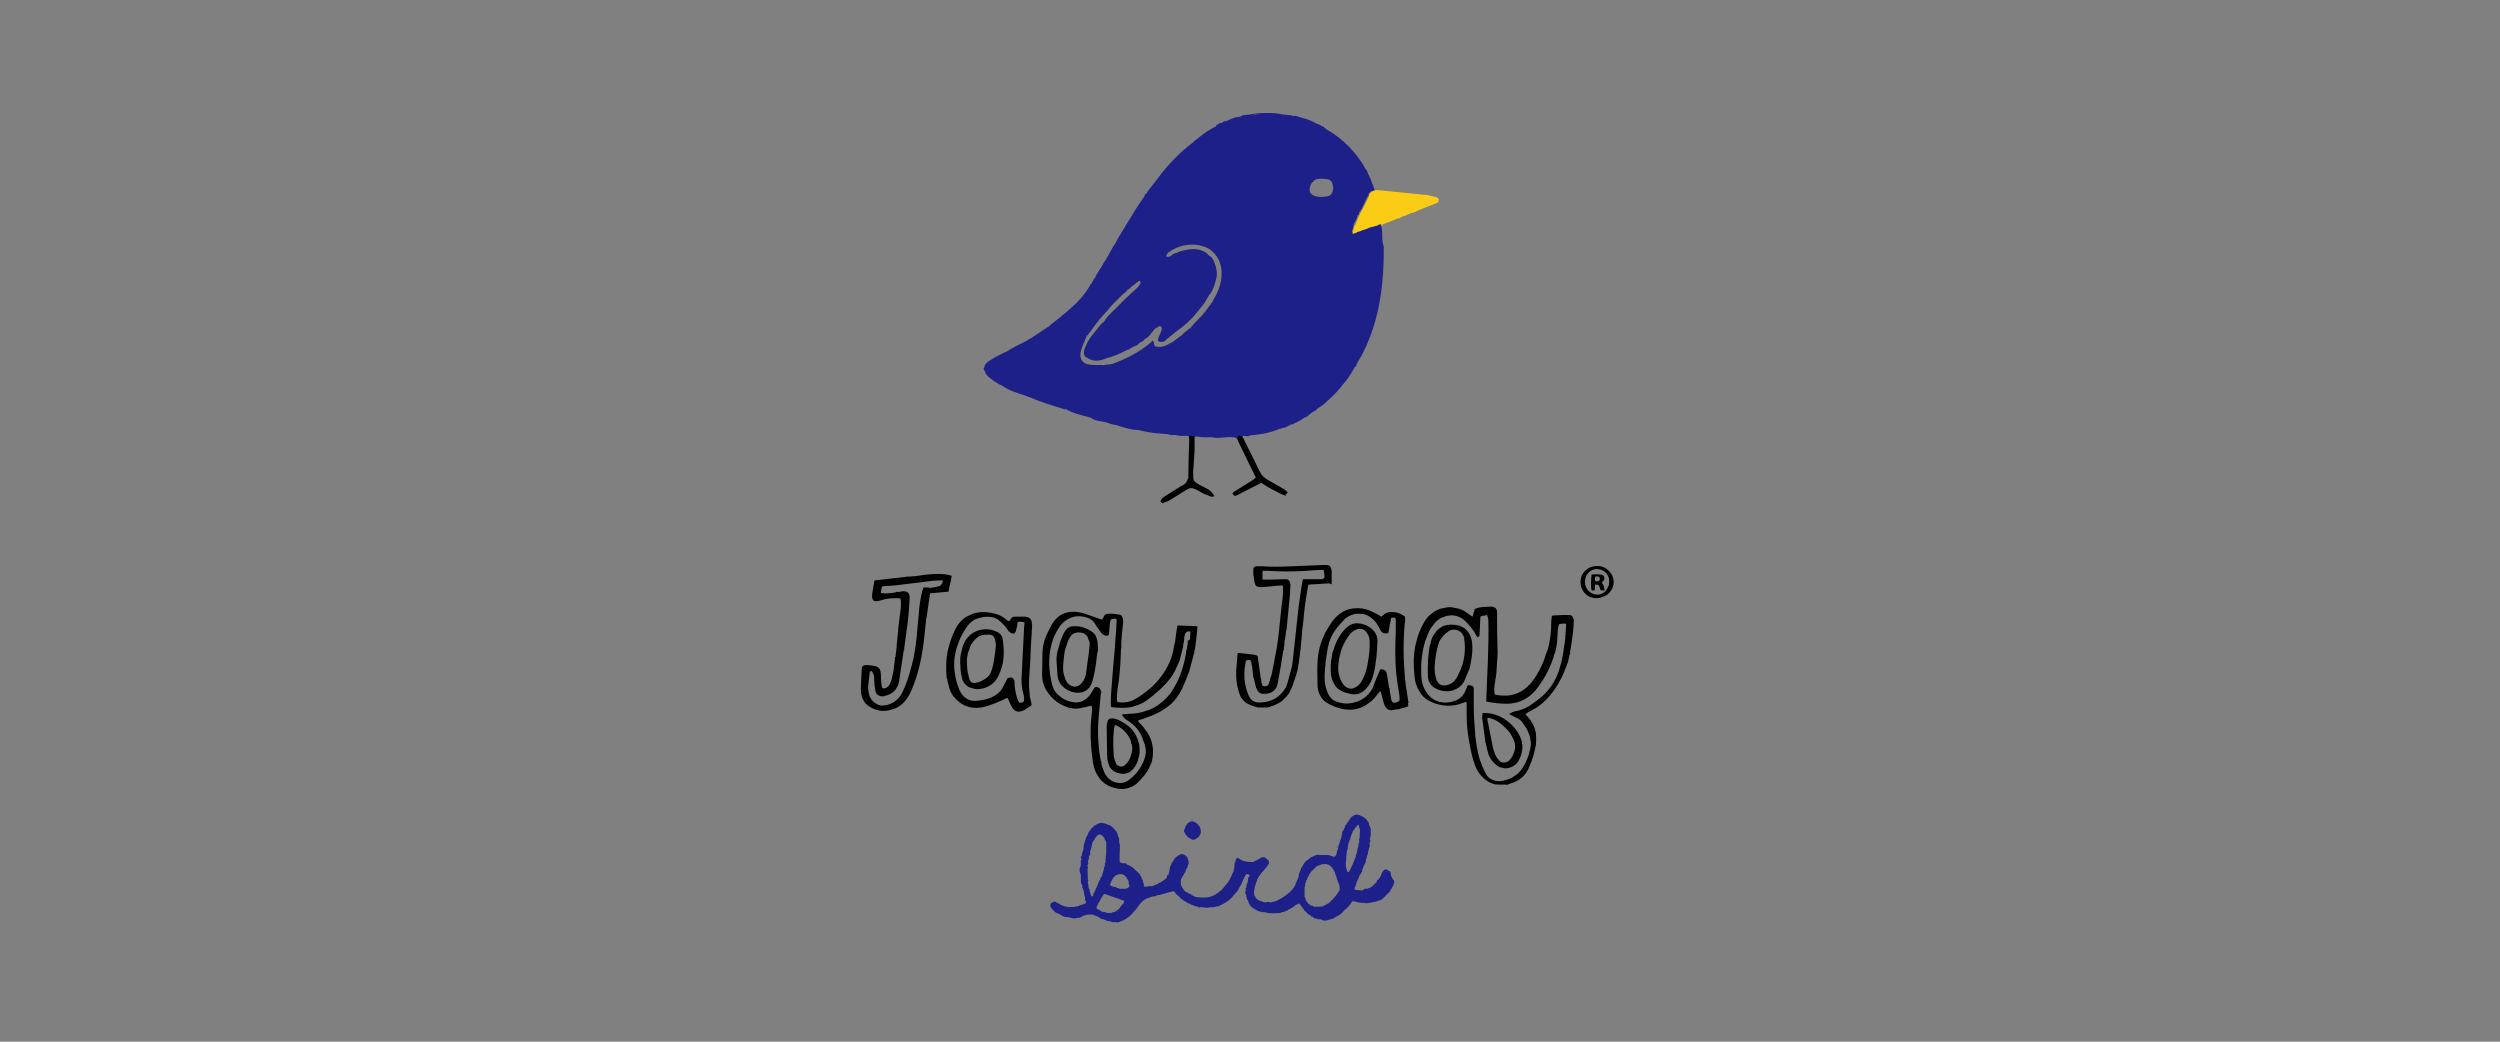 <?xml version="1.0" encoding="UTF-8"?> <svg xmlns="http://www.w3.org/2000/svg" xmlns:xlink="http://www.w3.org/1999/xlink" version="1.1" id="レイヤー_1" x="0px" y="0px" viewBox="0 0 600 250" style="enable-background:new 0 0 600 250;" xml:space="preserve"><rect x="0" y="0" width="600" height="250" fill="#808080" stroke="none"/> <style type="text/css"> .st0{fill:#1D2088;} .st1{fill:#FFFFFF;} .st2{fill:#FACC15;} </style> <g> <g> <path d="M308.2,118.9c0.2,0,0.3,0,0.5-0.1C308.5,119.1,308.4,119.1,308.2,118.9z"></path> <path d="M382.6,135.9c-0.1,0-0.2,0.1-0.3,0.1C382.4,136,382.5,136,382.6,135.9z"></path> <g> <path d="M308,117.3c-1.2-0.7-2.3-1.3-3.5-2c-0.7-0.4-1.5-0.9-1.9-1.7c-0.1-0.2-0.3-0.5-0.4-0.7c-0.5-1.1-1.1-2.2-1.6-3.3 c-0.8-1.6-1.6-3.2-2.4-4.8c0-0.1,0-0.2-0.1-0.3c0,0,0,0,0,0c-0.5-0.2-1-0.1-1.4,0.2c0,0.1,0,0.2,0,0.3c0.2,0.3,0.4,0.6,0.5,1 c1.1,2.3,2.3,4.7,3.4,7c0.3,0.5,0.5,1.1,0.8,1.6c-0.2,0.2-0.5,0.4-0.7,0.6c-1,0.6-2,1.2-2.9,1.8c-0.5,0.3-1,0.6-1.6,1 c-0.2,0.1-0.3,0.3-0.4,0.4c0.1,0.4,0.4,0.6,0.7,0.6c0.3-0.1,0.6-0.2,0.9-0.4c1.2-0.6,2.3-1.2,3.5-1.8c0.6-0.3,1.2-0.6,1.8-0.9 c0.5,0.3,1.1,0.7,1.6,1c0.7,0.4,1.5,0.8,2.3,1.2c0.5,0.3,1,0.6,1.5,0.7c0.2,0,0.3,0,0.5-0.1c0.2-0.2,0.3-0.4,0.5-0.5 C308.8,117.9,308.5,117.6,308,117.3z"></path> <path d="M289.5,117.2c-0.7-0.4-1.5-0.7-2.2-1.2c-0.5-0.3-0.9-0.7-0.9-1.3c0-0.7-0.1-1.4,0-2c0.1-1.5,0.2-3,0.3-4.5 c0-1.1,0-2.1,0-3.2c0,0,0,0,0,0c0-0.1,0-0.2,0.1-0.2c0.1-0.1,0.1-0.2,0.2-0.3c-0.1,0-0.2,0-0.3,0c-0.4-0.3-0.8-0.1-1.2-0.1 c0,0.2,0,0.4,0,0.7c0,0.1,0,0.2,0,0.3c0-0.1,0-0.2,0-0.3c0-0.2,0-0.4,0-0.7c-0.1,0-0.3,0-0.4,0c0.3,0.2,0.2,0.4,0.3,0.7 c0,0.2,0,0.4,0,0.6c0,0,0,0,0.1-0.1c0,0,0,0-0.1,0.1c0,0.2,0,0.3,0,0.5c-0.1,2.8-0.2,5.6-0.2,8.5c0,0.1,0,0.1-0.1,0.2 c-0.2,0.7-0.6,1.3-1.3,1.6c-0.4,0.2-0.8,0.4-1.2,0.7c-1,0.6-2,1.3-3,1.9c-0.5,0.3-0.9,0.6-1.1,1.2c0.1,0.1,0.2,0.3,0.4,0.5 c0.3-0.1,0.6-0.2,0.8-0.3c0.4-0.1,0.8-0.3,1.1-0.5c1.3-0.8,2.5-1.5,3.7-2.3c1.1-0.7,1.5-0.7,2.6-0.2c0.6,0.3,1.2,0.7,1.8,1 c0.5,0.2,1,0.4,1.5,0.6c0.3,0.1,0.6,0.2,1,0c0-0.1,0-0.2,0-0.2C290.8,118.1,290.3,117.5,289.5,117.2z M285.5,105.3 c0,0,0,0.1,0,0.1C285.5,105.4,285.5,105.3,285.5,105.3z"></path> </g> <g> <path class="st0" d="M332.1,59.1c-0.7-1.6,0-3.7-0.8-5.3c0,0,0,0,0,0c-0.1-0.5-0.7-0.2-0.9,0.1l0,0c-0.1,0.1-0.1,0.2-0.2,0.3 c0.1-0.1,0.2-0.2,0.2-0.3c-1,0.2-2.1,0.5-3,1c0.1-0.1,0.3-0.1,0.4-0.2c-0.5,0.2-1,0.3-1.5,0.5c0.2,0,0.4,0,0.5,0 c-0.2,0-0.5,0-0.7,0.1h0c-0.1,0-0.2,0.1-0.2,0.1c-0.1,0-0.3,0.1-0.4,0.1c0,0-0.1,0-0.1,0c0,0,0,0.1,0,0.1 c-0.3,0.1-0.6,0.2-0.9,0.2c0.2,0.1,0.4,0.2,0.6,0.3c-0.2-0.1-0.5-0.3-0.7-0.3c0.2-0.7,0.5-1.5,0.5-2.2l0,0c0,0.1,0,0.2,0,0.2 c0.4-0.7,0.9-1.6,1-2.4c0,0.1,0,0.2,0,0.3c0.3-0.2,0.3-0.6,0.3-1c0,0.1,0,0.2,0,0.3c0.9-1.1,1.3-2.6,2-3.8 c0.2-0.2,0.3-0.4,0.3-0.8c0.1,0,0.1-0.1,0.1-0.2c0,0.1,0,0.1,0,0.2c0.3-0.5,0.8-0.6,1.3-0.8c0-0.1,0-0.1,0-0.1 c-0.3-0.5-0.3-1.4-0.8-1.7c0.1,0,0.1,0,0.2,0c-0.1-0.3-0.3-0.6-0.4-0.9c0,0-0.1,0-0.1,0c0,0,0.1,0,0.1,0 c-0.2-0.4-0.3-0.8-0.5-1.1l0,0c-0.3-0.3-0.1-0.9-0.6-1.1c0,0,0,0,0,0l0,0c-2-3.9-5.7-7.6-9.5-9.7c-0.2-0.1-0.3-0.3-0.5-0.4 c-0.2-0.4-0.6-0.2-0.8-0.5c-0.3-0.3-1-0.3-1.3-0.6c0,0,0,0,0,0c-1-0.5-2.1-1-3.2-1.2c0,0,0,0,0,0c-0.8-0.3-1.8-0.7-2.7-0.4 c0.1,0,0.2-0.1,0.3-0.1c-0.3-0.3-0.7-0.1-1.1-0.2l0,0c-0.4-0.1-0.8-0.1-1.1-0.1c0,0.3,0.7,0.2,1,0.4c-0.4-0.1-0.8-0.3-1.1-0.2 c0,0,0.1,0,0.1-0.1c0-0.1,0-0.1,0-0.2c-0.2-0.1-0.5,0.2-0.7,0.1c0.1,0.1,0.2,0.1,0.3-0.1c-1.7-0.4-5.4-0.4-7.7,0.1c0,0,0,0,0,0 c-0.7,0.1-1.8,0-2.2,0.6c0,0,0,0,0,0l0,0h0c0,0,0-0.1,0-0.1c-0.1,0-0.2,0-0.3,0c0,0,0,0,0,0.1c-0.9-0.1-2.1,0.6-3.1,1 c0.1,0,0.1,0,0.2,0c-0.6-0.2-1.1,0.3-1.5,0.7c0.1-0.1,0.2-0.2,0.2-0.3c-0.4-0.1-0.5,0.2-0.8,0.4c-0.2,0-0.4,0-0.4,0.3 c0,0,0,0.1,0,0.1c-1.5,0.7-3,1.7-4.3,2.8c-0.1,0.1-0.1,0.1-0.2,0.2c0,0,0,0,0,0c0,0,0,0,0,0c-0.3,0.2-1,0.6-1.1,1l0-0.1 c-2.8,2.1-5.4,4.7-7.6,7.5c0,0,0,0,0,0c-0.4,0.6-0.9,1.1-1.3,1.7c0.1,0,0.2-0.1,0.2-0.1c-0.1,0-0.2,0.1-0.2,0.1 c0.1,0.3,0,0.5-0.1,0.7c0.2-0.2,0.2-0.4,0.1-0.7c-0.8,1.2-1.9,2.1-2.4,3.4c0-0.1,0.1-0.3,0.1-0.4c-0.4,0.2-0.4,0.8-0.7,1.1 c0,0,0,0,0,0c-1.3,1.8-2.5,3.8-3.6,5.6c0,0,0,0,0,0c-1.1,1.9-2.4,3.8-3.4,5.8c-0.2,0.1-0.3,0.2-0.3,0.4c-0.6,1-1.2,2.2-1.8,3.2 c-0.3,0.3-0.6,0.9-0.8,1.3c-0.6,1-1.4,2-1.8,3.1c0-0.1,0-0.1,0-0.2c-0.2,0.3-0.4,0.6-0.4,0.9c0-0.1,0-0.1,0-0.2 c-0.1,0.2-0.3,0.4-0.3,0.6c0,0-0.1,0.1-0.1,0.1c-0.2,0-0.2,0.3-0.3,0.4c-1.3,2.3-3,4.1-5,5.8c-0.3,0.2-0.5,0.5-0.8,0.7 c0,0,0,0,0,0c-1.2,1-2.4,2-3.6,2.9h0c-0.1,0.1-0.1,0.1-0.2,0.2c0,0,0,0,0,0c-0.1,0.1-0.1,0.1-0.2,0.2c0,0,0,0,0,0 c-1.5,0.9-3,2-4.4,2.9c-0.5,0.1-0.7,0.5-1.2,0.7c-1.5,0.7-3.1,1.5-4.5,2.4c0,0,0,0,0,0c-0.3,0.1-0.6,0.3-0.9,0.4l0,0 c-0.8,0.5-1.7,0.8-2.4,1.3c-0.6,0.4-1.6,0.8-1.9,1.5c-0.2,0.1-0.2,0.3-0.2,0.6c-0.4,0.2-0.2,0.9,0.2,1c0,0-0.1,0-0.1,0 c0.1,0.7,0.7,1.3,1.3,1.7c0,0,0,0,0,0c0.6,0.5,1.2,0.9,1.9,1.3c0.2,0.2,0.5,0.2,0.8,0.4c1.8,1.3,4.1,1.9,6.1,2.6 c3,1.3,6,2.2,9.2,3.2c-0.1-0.1-0.1-0.2-0.2-0.3c1.8,1.2,4.4,1.7,6.5,2.3c0,0,0,0.1,0,0.1c0.4,0.1,0.9,0.2,1.3,0.3 c-0.4-0.1-0.9-0.2-1.3-0.3c1.2,0.8,2.8,0.6,4.2,1.2c0.6,0.3,1.4,0.3,2,0.5c1.7,0.6,3.5,1.1,5.1,1.1c1,0.4,2.2,0.4,3.3,0.5 c-0.8-0.1-1.5-0.2-2.3-0.3c1.9,0.6,4.1,0.6,6,0.8c0.6,0.3,1.2,0.2,1.9,0.2l0,0c1.6,0.5,3.2-0.1,4.9,0.4c0,0,0-0.1,0-0.1 c1.5,0.4,3,0.2,4.5,0.2c-0.3,0-0.6,0-0.9,0c2,0.6,4.4-0.5,6.3,0.3c-0.2-0.9,1.1-0.5,1.5-0.6c0.5,0,1,0.3,1.5-0.1 c2.3-0.2,4.8-0.6,6.9-1.5c-0.1,0-0.1-0.1-0.2-0.1c0.3,0.1,0.9,0,1.1-0.2c0.8,0,1.3-0.5,2-0.8c0,0,0,0,0,0c0.3-0.1,0.7,0,0.8-0.3 c-0.1-0.1-0.3-0.1-0.4-0.1c0.1,0,0.3,0,0.4,0.1c0.9-0.3,1.8-0.9,2.5-1.4c0.6-0.1,1-0.6,1.5-1c0,0,0,0,0,0 c0.1-0.1,0.5-0.2,0.4-0.4l0,0.1c0.5-0.2,0.9-0.5,1.3-0.9c0,0,0,0,0,0l0,0c0.8-0.5,1.5-1,2.2-1.7c0.1-0.1,0.1-0.1,0.2-0.2 c1.3-1.1,2.5-2.4,3.5-3.7c1.2-1.3,2.2-2.9,3-4.4c0.3,0,0.4-0.4,0.3-0.6c0,0.1,0,0.1,0,0.2c0.5-1.1,1.3-2.1,1.7-3.1 C331.2,76.5,332.2,67.7,332.1,59.1z M238.9,85.8C238.9,85.8,238.9,85.8,238.9,85.8C238.9,85.8,238.9,85.8,238.9,85.8z M292.9,62.9c0,0,0-0.1,0-0.1C292.9,62.9,292.9,62.9,292.9,62.9z M292.1,30.8c0,0-0.1,0-0.1,0l0,0 C292.1,30.8,292.1,30.8,292.1,30.8z M280.9,60.5c0,0-0.1,0-0.1,0.1C280.8,60.5,280.8,60.5,280.9,60.5z M281,60.5 c0-0.1,0-0.1,0-0.2C281.1,60.3,281,60.4,281,60.5z M281,61.7L281,61.7c0,0,0.1,0,0.1,0C281.1,61.7,281,61.7,281,61.7 C281,61.7,281,61.8,281,61.7C281,61.8,281,61.7,281,61.7z M277.3,78.9L277.3,78.9C277.3,78.9,277.3,78.9,277.3,78.9 C277.3,78.9,277.3,78.9,277.3,78.9z M275.8,45.5L275.8,45.5C275.8,45.6,275.8,45.6,275.8,45.5z M274.7,81.5 c-0.3,0-0.3,0.1-0.4,0.4h0C274.4,81.6,274.4,81.5,274.7,81.5z M274.5,47.5c0,0.1,0,0.1,0,0.2C274.5,47.6,274.5,47.6,274.5,47.5z M271.5,52.2c0.1,0,0.1-0.1,0.2-0.1C271.6,52.2,271.6,52.2,271.5,52.2C271.5,52.2,271.5,52.2,271.5,52.2z M271,69.1 C271,69.1,271,69.1,271,69.1C271,69.1,271,69.1,271,69.1z M270.5,54.2c0,0,0-0.1,0-0.1C270.5,54.1,270.5,54.2,270.5,54.2z M269.6,70.4c-0.1,0-0.1,0-0.2,0.1C269.5,70.4,269.5,70.4,269.6,70.4z M266.5,73.7L266.5,73.7c-0.1,0-0.1,0-0.2,0 C266.4,73.7,266.4,73.7,266.5,73.7z M266.5,73.5C266.5,73.5,266.5,73.6,266.5,73.5C266.5,73.6,266.5,73.5,266.5,73.5z M264.8,75.5c-0.2,0-0.5,0-0.7,0v0C264.3,75.5,264.6,75.5,264.8,75.5c0-0.2,0-0.4,0-0.6C264.8,75.2,264.8,75.3,264.8,75.5 C264.8,75.5,264.8,75.5,264.8,75.5L264.8,75.5z M264.3,65.1c0-0.2,0-0.3,0-0.5c0,0,0,0,0,0C264.2,64.9,264.2,65,264.3,65.1z M264,75.4c0,0,0,0.1,0,0.1l0,0C264,75.5,264,75.5,264,75.4z M264,76.4c-0.1,0-0.1,0-0.1,0.1C264,76.4,264,76.4,264,76.4z M263.6,65.6C263.6,65.6,263.7,65.7,263.6,65.6L263.6,65.6C263.7,65.7,263.6,65.6,263.6,65.6L263.6,65.6z M261.3,80 c0-0.1,0-0.1,0-0.2C261.3,79.9,261.3,80,261.3,80L261.3,80z M259.4,83.5c0.1-0.4,0.1-0.8,0.2-1.2c-0.2,0.5,0,1.2-0.7,1.4 C259.1,83.7,259.2,83.6,259.4,83.5z M259.4,86.8C259.4,86.8,259.4,86.8,259.4,86.8C259.4,86.8,259.4,86.8,259.4,86.8z M254.7,97.4c0.1,0,0.3,0.1,0.4,0.1C255,97.5,254.8,97.4,254.7,97.4z M266.8,87.4C266.8,87.4,266.8,87.4,266.8,87.4 C266.8,87.4,266.8,87.4,266.8,87.4z M269.1,101.7c0.5,0,0.9,0.3,1.4,0.6C270,102,269.6,101.6,269.1,101.7z M270.7,102.3 c0.1,0,0.1-0.1,0.2-0.1C270.8,102.2,270.8,102.2,270.7,102.3z M271.9,102.5C271.9,102.5,271.9,102.6,271.9,102.5L271.9,102.5 c-0.4-0.1-0.7-0.1-1.1-0.2C271.2,102.4,271.5,102.5,271.9,102.5z M275.9,82.9C275.9,82.9,275.9,82.9,275.9,82.9 C275.9,82.9,275.9,82.9,275.9,82.9z M277.8,83.6c0,0-0.1,0-0.1,0C277.7,83.6,277.8,83.6,277.8,83.6z M285.8,78.7 C285.9,78.6,285.9,78.6,285.8,78.7C285.9,78.6,285.9,78.6,285.8,78.7z M288.5,75.8C288.5,75.9,288.5,75.9,288.5,75.8L288.5,75.8 C288.5,75.9,288.5,75.9,288.5,75.8z M290.5,73.2C290.5,73.2,290.5,73.3,290.5,73.2C290.5,73.3,290.5,73.2,290.5,73.2z M291.4,71.6c-0.3,0.4-0.5,1.1-0.6,1.4c0.1-0.1,0.1-0.2,0.1-0.5c-0.1,0.2-0.3,0.4-0.4,0.6c0,0,0,0,0,0c-0.7,0.9-1.3,1.8-2.1,2.7 v0c-1.2,1.2-2.4,2.4-3.3,3.8c0.3-0.2,0.5-0.5,0.5-0.9c-0.6,0.7-1.8,1.2-2.1,2.1c0-0.1,0.1-0.2,0.1-0.4c-0.2,0.2-0.4,0.3-0.6,0.5 c-0.5,0.4-1.1,0.8-1.6,1.2c0.2,0.1,0.3,0.2,0.5,0.2c-0.4-0.1-0.7-0.3-1,0.1c-0.2,0-0.4,0-0.4,0.2c0.1,0,0.1,0,0.2,0 c0,0-0.1,0-0.2,0c-0.9,0.5-2.2,0.9-3.3,0.5c-0.3-0.4-0.2-0.8-0.4-1.2c-0.4-0.4-0.6,0.4-0.4,0.7c-0.1-0.2-0.1-0.3-0.1-0.5 c-2.6,2.3-6,4-9.2,5.2c-0.4,0.1-0.9,0.2-1.3,0.2c-0.7,0-1.3,0.2-2,0.2c0.3,0,0.7,0,1,0c0,0,0-0.1,0-0.1c-1.3,0-2.6,0.1-3.9-0.2 c0,0,0,0,0,0c0,0,0,0,0,0c-3.3-1.2-0.6-5,0-7.1c0,0.1,0,0.2,0,0.4c0.1-0.2,0.2-0.4,0.4-0.6c0,0,0,0,0,0c1.1-1.5,2.2-3.1,3.5-4.5 l0,0c0.5-0.5,0.9-1,1.4-1.5c-0.2-0.1-0.3-0.1-0.5-0.2c0.2,0,0.4,0.2,0.5,0.1c0.2-0.3,0.5-0.5,0.7-0.8c0.2-0.2,0.4-0.4,0.5-0.5 c0,0,0,0,0,0c0.6-0.6,1.1-1.1,1.7-1.7c0,0,0,0,0,0c0.4-0.6,1.3-0.8,1.5-1.5c0.5,0,0.7-0.6,1.1-0.8c0,0,0,0,0,0 c0.1-0.1,0.3-0.2,0.4-0.3c0,0,0,0,0,0l0,0c0,0,0,0,0,0c0.4-0.3,0.8-0.7,1.3-1c0,0,0,0,0,0c0,0,0,0,0,0c0,0,0,0,0,0 c0.4,0.1,0.2,0.5,0.6,0.6c-0.1,0-0.1-0.1-0.2-0.1c-0.3,0.4-0.5,0.8-0.8,1.1c-0.9,0.9-1.9,1.7-2.7,2.5c-0.2,0.2-0.4,0.4-0.6,0.6 l0,0c0,0,0,0,0,0c-0.2,0.2-0.4,0.3-0.6,0.6c0,0,0,0,0,0c0,0,0,0,0,0c0,0,0,0,0,0c-0.1,0.1-0.3,0.3-0.4,0.4c0,0,0,0,0,0 c-0.1,0.1-0.1,0.1-0.2,0.2c0,0,0,0,0,0c0,0,0,0,0,0c0,0,0,0,0,0c-1.3,1.4-3.2,2.8-3.8,4.5c0.1-0.1,0.1-0.3,0.1-0.6 c-0.2,0.2-0.4,0.5-0.6,0.7c0,0,0,0,0,0c-0.1,0.1-0.1,0.1-0.2,0.2c0,0,0,0,0,0c0,0,0,0,0,0c0,0,0,0,0,0c-1.1,1.5-2.6,2.9-3.3,4.7 c-0.4,0.9-1.1,2.3,0.1,3.1c0.1-0.2,0-0.4,0-0.6c0.2,0.7,0,0.6,0.7,0.9c1.2,0.6,2.7,0.4,4-0.2c0,0,0,0,0,0c1.7-0.4,3.4-1.2,5-2 l0,0c0.4,0,0.7-0.3,1-0.5l0,0c0.6-0.4,1.4-0.5,1.8-1c-0.1,0-0.2,0-0.3,0c0.1,0,0.2,0,0.3,0c0-0.1,0.2-0.2,0.4-0.3c0,0,0,0,0,0h0 l0,0c0.4-0.2,0.9-0.5,1.1-0.9c1-0.3,1.6-1.6,2.4-2.4c0,0,0,0,0,0l0,0c0,0,0,0,0,0c0.5-0.2,0.9-0.7,1.4-0.8c-0.1,0-0.2,0-0.4,0.2 c1.8,0-0.8,2.9-0.2,3.6c0.7,0.3,1.5,0.2,1.9-0.4c0,0,0,0,0,0c0,0,0,0,0,0l0,0c0.9-0.7,1.7-1.4,2.6-2.1c1.5-1,2.8-2.2,4-3.5 c0,0-0.1-0.1-0.1-0.1c0,0,0.1,0.1,0.1,0.1c0.1-0.1,0.2-0.2,0.3-0.4l0,0c0.2-0.2,0.4-0.4,0.5-0.6c0,0,0,0,0,0 c0.1-0.1,0.2-0.2,0.3-0.3c0,0,0,0,0,0c0.2-0.3,0.5-0.6,0.7-0.9c0.8-0.9,1.3-1.9,1.9-2.9c0,0,0,0,0,0c1-1.1,1.3-2.5,1.7-3.9l0,0 c0.3-1.3,0.1-2.5-0.4-3.8c0,0,0,0,0,0.1c-0.1-0.7-0.7-1.6-1.4-1.9c-1.1-1.5-3.7-1.8-5.4-1.3c0.1,0,0.1,0,0.2,0 c-0.3-0.1-0.5,0.1-0.7,0.2c0.1,0,0.2-0.1,0.3-0.1c-0.4-0.2-0.7,0.2-1.1,0.3c0.1,0,0.2-0.1,0.3-0.2c-0.5,0-0.9,0.4-1.4,0.5 c0,0,0,0,0,0c-0.5,0.1-1.1,0.4-1.3,0.8c0,0,0-0.1,0-0.1c0,0,0,0,0,0l0,0c-0.1,0.1-0.2,0.2-0.3,0.2c0,0,0,0,0,0l0,0c0,0,0,0,0,0 c-0.2,0.1-0.6-0.1-0.7,0.1c0,0,0-0.1,0-0.1c0,0-0.1,0-0.1,0c0-0.4,0.2-0.6,0.4-0.9c-0.1,0-0.3,0-0.4,0c0.1,0,0.3,0,0.4,0 c1.3-1,2.9-1.7,4.5-1.9c0,0,0,0,0,0c1.4-0.2,2.7-0.1,3.9,0.3c0,0,0,0,0,0c0.2,0.2,0.4,0.1,0.6-0.1c-0.1,0-0.2,0.1-0.2,0.2 c0.3,0.2,0.6,0.3,1,0.5c0,0,0,0,0,0C294.3,62.4,293.7,67.9,291.4,71.6z M273.1,69.3C273.1,69.3,273.1,69.3,273.1,69.3 C273.1,69.3,273.1,69.3,273.1,69.3z M270.6,71.5C270.6,71.5,270.6,71.5,270.6,71.5C270.6,71.5,270.6,71.5,270.6,71.5z M270.9,83.8c-0.1,0.1-0.1,0.1-0.2,0.2C270.7,83.9,270.8,83.8,270.9,83.8z M270.6,71.5C270.7,71.5,270.7,71.5,270.6,71.5 C270.7,71.5,270.7,71.5,270.6,71.5z M271.2,83.6c-0.1,0-0.2,0-0.3,0.1C271.1,83.7,271.1,83.7,271.2,83.6z M263.9,78.6 c0,0,0.1,0,0.1,0C264,78.6,264,78.6,263.9,78.6z M279.1,81.7C279.1,81.7,279,81.7,279.1,81.7C279,81.7,279.1,81.7,279.1,81.7z M279,81.7c-0.1,0-0.1,0-0.2,0C278.9,81.7,278.9,81.7,279,81.7z M278.8,81.7C278.7,81.7,278.7,81.6,278.8,81.7 C278.7,81.6,278.7,81.7,278.8,81.7z M282.8,60.8C282.8,60.8,282.8,60.8,282.8,60.8C282.8,60.8,282.8,60.8,282.8,60.8z M289.7,61 c0,0.1,0,0.1,0.1,0.1C289.7,61.1,289.7,61.1,289.7,61z M289.8,61.2C289.8,61.2,289.8,61.2,289.8,61.2 C289.8,61.2,289.8,61.2,289.8,61.2z M287.6,75C287.6,75,287.6,75,287.6,75C287.6,75,287.6,75,287.6,75L287.6,75z M285.9,60.2 c0,0,0.1,0,0.1,0C285.9,60.2,285.9,60.2,285.9,60.2z M290.6,61.8C290.6,61.9,290.6,61.9,290.6,61.8 C290.6,61.9,290.6,61.9,290.6,61.8z M309.8,27.9C309.8,27.9,309.8,27.9,309.8,27.9C309.8,27.9,309.8,27.9,309.8,27.9z M301.2,27.5c0.6,0,1.1,0,1.7,0c-0.9,0-1.8,0.1-2.7,0.2C300.5,27.6,300.9,27.6,301.2,27.5z M299.2,27.8c0,0,0.1,0,0.1,0 C299.3,27.8,299.3,27.8,299.2,27.8z M299,27.8c0.1,0,0.2,0,0.3,0c-0.2,0-0.3,0-0.5,0l0,0C298.8,27.8,298.9,27.8,299,27.8z M303.5,103.6c-0.4,0.1-0.8,0.1-1.2,0c0.4,0.2,1,0.1,1.4-0.1C303.7,103.5,303.6,103.6,303.5,103.6z M305.8,102.9L305.8,102.9 L305.8,102.9C305.8,103,305.8,102.9,305.8,102.9z M306.4,102.6c0,0,0.1,0,0.1,0C306.5,102.6,306.4,102.6,306.4,102.6z M325.2,56.2L325.2,56.2c0,0,0.1,0.1,0.1,0.1C325.3,56.2,325.3,56.2,325.2,56.2z M327.8,47.5C327.8,47.5,327.8,47.5,327.8,47.5 C327.8,47.5,327.8,47.5,327.8,47.5z M327.9,47.3c0,0,0.1-0.1,0.1-0.1C328,47.2,327.9,47.2,327.9,47.3z M328.5,46.1 c0-0.1,0-0.1,0-0.1C328.6,46,328.5,46.1,328.5,46.1z M329.1,43.8c0,0.3,0,0.5,0,0.8C329.1,44.4,329.1,44.1,329.1,43.8 c-0.2,0-0.3-0.1-0.3-0.2C328.8,43.8,329,43.8,329.1,43.8z M327.6,40.5C327.6,40.5,327.6,40.5,327.6,40.5 C327.6,40.5,327.6,40.5,327.6,40.5z M312.5,28.4C312.5,28.4,312.5,28.3,312.5,28.4C312.5,28.3,312.5,28.4,312.5,28.4 C312.5,28.4,312.5,28.4,312.5,28.4z M313.6,99.5c0.1-0.1,0.3-0.1,0.4-0.2C313.9,99.4,313.8,99.5,313.6,99.5z M314.2,99.1 c0.1-0.1,0.2-0.1,0.3-0.1C314.4,99,314.2,99,314.2,99.1z M318.6,47.1c-0.2,0.1-0.4,0.2-0.6,0.3C318.2,47.3,318.4,47.3,318.6,47.1 c-2.3,0.5-5.4,0-3.9-3c0.1-0.1,0.2-0.2,0.1-0.3c0,0,0,0.1,0,0.1c0.4-0.3,0.7-0.8,1.2-0.9c1-0.2,2-0.1,2.9,0.1c-0.1,0,0.1,0,0,0 c0.3,0.1,0.4,0.2,0.5,0.3c0.2,0.3,0.3,0.3,0.4,0.8c0-0.1,0.1,0,0,0c0.1,0.4,0.3,1,0.1,1.3C319.9,46.3,319.3,47,318.6,47.1z"></path> <path class="st1" d="M264.8,87.5c0,0,0,0.1,0,0.1c0.1,0,0.3-0.1,0.4-0.1C265.1,87.5,264.9,87.5,264.8,87.5z"></path> </g> <g> <path class="st0" d="M285.8,201.3c0.4,0.3,0.7,0.3,1.1,0.1c1.2-0.6,1.6-1.6,1.1-2.8c-0.2-0.4-0.5-0.8-0.9-1.1 c-0.1,0-0.2-0.1-0.2-0.1c-0.1-0.1-0.3-0.1-0.4-0.2c-0.3,0-0.5,0-0.8,0c-0.8,0.3-1.2,1-1.4,1.8c0,0,0,0,0.1,0c0,0,0,0-0.1,0 c-0.2,0.3-0.2,0.5,0,0.8C284.6,200.4,285,201,285.8,201.3z"></path> <path class="st0" d="M328.8,201.6c0-0.3,0-0.5,0.1-0.8c0,0,0,0,0,0c0-0.1,0.1-0.3,0.1-0.4c0,0-0.1,0-0.1,0c0,0.1,0,0.1,0,0.2 c0-0.1,0-0.1,0-0.2c0,0,0.1,0,0.1,0c0-0.4,0-0.8,0-1.1c0-0.3,0-0.6-0.2-0.8v0c-0.1-0.2-0.1-0.3-0.2-0.5c0,1.2,0,2.4,0,3.6 c0,0.2,0,0.5,0,0.7C328.8,202.1,329.1,201.9,328.8,201.6z"></path> <path class="st0" d="M323,206.3c0,0.2-0.1,0.4-0.1,0.7C323.1,206.7,323.1,206.5,323,206.3z"></path> <path class="st0" d="M333.8,209.6c-0.1-0.3-0.2-0.6-0.5-0.6c-0.8-0.5-0.9-0.5-1.5,0.2c0,0.1-0.1,0.1-0.1,0.2c0,0,0,0.1,0,0.1 c-0.1,0.2-0.2,0.4-0.3,0.7c-0.2,0.3-0.4,0.6-0.6,0.9c-0.3,0.1-0.4,0.3-0.4,0.6l0,0c-0.1,0.1-0.1,0.1-0.2,0.2l0,0 c-0.1,0.1-0.1,0.1-0.2,0.2c0,0,0,0,0,0c-0.1,0-0.1,0-0.2,0.1c0,0.1,0,0.1,0,0.2c0-0.1,0-0.1,0-0.2c-0.1,0.1-0.1,0.2-0.2,0.3 c0.1,0,0.2-0.1,0.2-0.1c-0.1,0-0.2,0.1-0.2,0.1c-0.3,0.2-0.5,0.4-0.8,0.6c-0.3-0.1-0.4,0.2-0.7,0.2c-0.3,0-0.7-0.1-0.9,0.3 c-0.1,0-0.1,0-0.2,0.1c-0.5,0-1-0.1-1.5-0.1c-0.1,0-0.2,0-0.3-0.1c-0.1,0-0.1,0-0.1,0c0-0.1,0-0.3,0-0.4c0-0.1,0-0.1,0-0.1 c0.1-0.1,0.1-0.1,0.2-0.2c0-0.1,0-0.1,0-0.2c0,0,0,0,0,0c0-0.1,0.1-0.2,0.1-0.2c0-0.1,0.1-0.2,0.1-0.3c0-0.1,0.1-0.2,0.1-0.3 c0-0.1,0.1-0.2,0.1-0.3c0-0.1,0.1-0.2,0.1-0.2c0.1-0.3,0.3-0.6,0.4-0.9c0-0.1,0-0.1,0.1-0.2c0-0.1,0-0.1,0-0.2 c0.1-0.1,0.1-0.1,0.2-0.2c0.2-0.1,0.2-0.2,0.2-0.4c0,0,0,0,0,0c0.2-0.1,0.3-0.3,0.2-0.6c0-0.1,0-0.1,0.1-0.2c0-0.1,0-0.1-0.1-0.2 c0,0,0,0,0,0c0,0,0,0,0,0c0,0,0,0,0,0c0,0.1,0,0.1,0.1,0.2c0-0.1,0.1-0.2,0.1-0.2c0,0,0,0,0,0c0,0,0,0,0,0c0-0.1,0.1-0.2,0.1-0.3 c0-0.1,0.1-0.1,0.1-0.2c0-0.1,0-0.1,0-0.2c0,0,0.1,0,0.1,0c0-0.1,0.1-0.2,0.1-0.2c0,0,0-0.1,0-0.1c0-0.1,0.1-0.1,0.1-0.2 c0.2-0.1,0.2-0.2,0.1-0.4c0.1-0.1,0.2-0.2,0.1-0.4c0-0.1,0-0.2,0.1-0.3c0,0,0-0.1,0-0.1c0,0,0,0.1,0,0.1c0.1-0.1,0.2-0.2,0.1-0.4 c0-0.1,0.1-0.2,0.1-0.4c0.2-0.2,0.2-0.4,0.2-0.6c0,0,0-0.1,0-0.1c0-0.1,0-0.2,0.1-0.3c0.1-0.3,0.1-0.6,0.2-0.9 c0-0.1,0-0.3-0.1-0.4c0,0,0,0,0,0c0,0.1,0,0.3,0.1,0.4c0.2-0.2,0.2-0.4,0.1-0.6c0-0.1,0-0.1,0-0.2c0-0.2,0-0.5,0-0.7 c0-1.2,0-2.4,0-3.6c-0.1-0.3-0.2-0.5-0.2-0.8c0-0.1-0.1-0.2-0.1-0.2c0,0.1,0,0.1,0,0.2c0,0-0.1,0-0.1,0c0,0,0.1,0,0.1,0 c0-0.1,0-0.1,0-0.2c-0.4-0.7-1-1.2-1.8-1.5c-0.2,0-0.3,0-0.5,0c0.2,0.2,0.4,0.3,0.7,0.5c-0.2-0.2-0.4-0.3-0.7-0.5 c0.2,0,0.3,0,0.5,0c-0.5-0.3-1-0.4-1.5-0.2c0,0,0,0.1,0,0.1c0,0,0-0.1,0-0.1c-0.1,0-0.1,0.1-0.2,0.1c0,0-0.1,0.1-0.1,0.1 c-0.5,0.2-0.8,0.6-1,1.1c-0.1,0-0.1,0-0.1,0.1c-0.2,0.2-0.3,0.5-0.5,0.7c0,0.1-0.1,0.1-0.1,0.2c0,0,0,0,0,0 c-0.2,0.1-0.3,0.3-0.3,0.5c0.1-0.1,0.2-0.2,0.3-0.4c0,0,0,0,0,0c-0.1,0.1-0.2,0.2-0.3,0.4l0,0c0,0.1-0.1,0.2-0.1,0.2 c-0.1,0.2-0.2,0.5-0.3,0.7c-0.3,0.2-0.3,0.5-0.3,0.8c0,0.1,0,0.1,0,0.2c-0.2,0.1-0.2,0.2-0.1,0.4c0,0.1-0.1,0.2-0.1,0.3 c0,0.1-0.1,0.2-0.1,0.3c-0.1,0.2-0.1,0.4-0.2,0.5c0,0.2-0.1,0.3-0.1,0.5c0,0.1-0.1,0.2-0.1,0.3c-0.2,0.2-0.2,0.5-0.2,0.7 c0,0,0,0,0,0c0,0.1-0.1,0.3-0.1,0.4c-0.1,0.3-0.2,0.6-0.3,0.9c0,0,0,0,0,0.1c0,0,0,0,0-0.1c0,0.1,0,0.1,0,0.2l0,0 c0,0.1-0.1,0.2-0.1,0.4c-0.2,0.1-0.2,0.3-0.3,0.4c-0.1,0-0.3,0-0.4,0c-0.2-0.1-0.5-0.2-0.7-0.2c-0.2-0.2-0.4-0.2-0.6-0.2l0,0 c-0.7,0-1.5,0-2.2,0l0-0.1c-0.1,0-0.2,0-0.2,0c-0.2,0.1-0.4,0.1-0.6,0.2c-0.1,0-0.2,0.1-0.3,0.1c0,0,0,0.1,0,0.1c0,0,0-0.1,0-0.1 c-0.1,0-0.2,0-0.2,0.1c-0.4,0.2-0.8,0.3-1.1,0.7c-0.1,0-0.1,0-0.1,0.1c-0.1,0-0.1,0.1-0.2,0.1c0,0,0,0,0,0 c-0.5,0.3-0.9,0.8-1.1,1.3c0,0.1-0.1,0.1-0.1,0.2c0,0,0,0,0,0c0,0,0,0,0,0c-0.3,0.3-0.4,0.6-0.5,1c0,0,0,0,0,0 c-0.1,0.2-0.2,0.5-0.3,0.7c0,0.1-0.1,0.2-0.1,0.3c0,0.1,0,0.2,0,0.4c0,0.1-0.1,0.2-0.1,0.3c-0.2,0.5-0.5,1.1-0.7,1.7l0,0l0,0.1 c0,0,0,0,0,0c-0.1,0-0.1,0.1-0.1,0.1c-0.1,0.1-0.1,0.2-0.2,0.4c-0.5,0.7-1.1,1.3-1.8,1.8c-0.9,0.7-1.9,1.3-2.9,1.7 c-0.1,0-0.2,0-0.2,0c-0.1,0-0.3,0-0.4,0.1c-0.1,0-0.2,0-0.4,0.1c-0.4-0.2-0.8-0.2-1.2,0c-0.1,0-0.3-0.1-0.4-0.1 c-0.1,0-0.2,0-0.3-0.1c-0.3-0.1-0.7-0.2-1-0.4c-0.1,0-0.1-0.1-0.2-0.1c-0.1-0.1-0.2-0.2-0.3-0.3c-0.1-0.1-0.1-0.1-0.2-0.2l0,0 c0-0.1,0-0.1,0-0.2c-0.1-0.1-0.1-0.1-0.2-0.2c-0.2-0.6-0.2-1.1,0-1.7c0-0.1,0-0.1,0-0.2c0-0.1,0-0.1,0-0.2c0,0,0-0.1-0.1-0.1 c0,0,0,0.1,0.1,0.1c0,0,0.1-0.1,0.1-0.2c0-0.1,0.1-0.2,0.1-0.3c0.1-0.3,0.2-0.6,0.3-0.9c0-0.1,0.1-0.2,0.1-0.2c0-0.1,0-0.1,0-0.2 c0,0,0,0,0,0l0,0c0.1-0.2,0.3-0.5,0.4-0.7c0,0,0,0,0,0c0.3-0.4,0.6-0.9,1-1.3c0,0,0,0,0,0c0.1-0.1,0.1-0.1,0.2-0.2 c0.3-0.4,0.6-0.7,0.9-1.1c0-0.1,0.1-0.2,0.1-0.2c0,0,0-0.1,0.1-0.2c0.2-0.1,0.2-0.3,0.1-0.4c0-0.1,0-0.1,0-0.2 c0.1-0.2,0-0.3-0.2-0.4c-0.1-0.1-0.3-0.2-0.4-0.4h0c-0.4-0.4-0.9-0.3-1.4-0.1c-0.2,0.1-0.4,0.3-0.6,0.4c-0.2,0.1-0.4,0.2-0.6,0.3 c-0.1,0-0.2,0.1-0.2,0.1c-0.2,0.1-0.4,0.2-0.6,0.2c-0.6,0-1.3-0.1-1.9-0.2c0,0,0,0,0,0c-0.1,0-0.2,0-0.4,0c-0.1,0-0.2,0-0.3-0.1 c0,0.1,0.2,0.1,0.3,0.1c0.1,0,0.2,0,0.4,0c-0.1-0.1-0.2-0.1-0.4-0.2c-0.1,0-0.2-0.1-0.3-0.1c0,0,0,0,0,0 c-0.2-0.1-0.3-0.2-0.5-0.3c-0.4-0.3-0.4-0.3-0.7,0c-0.1,0.1-0.1,0.3-0.2,0.4c0,0.1,0,0.1,0,0.2c0,0.1,0,0.2-0.1,0.3 c0,0.2,0,0.4,0,0.6c0-0.2,0-0.4,0-0.6c-0.2,0.2-0.2,0.4-0.1,0.6l0,0c0,0.2-0.1,0.5-0.1,0.7c0,0.1,0,0.1,0,0.2c0-0.1,0-0.1,0-0.2 c0,0.1-0.1,0.3-0.1,0.4c0,0.1,0,0.1,0,0.2c0,0.1-0.1,0.2-0.1,0.3c0,0.1-0.1,0.2-0.1,0.3c-0.2,0.1-0.2,0.2-0.2,0.4 c0,0.1,0,0.1-0.1,0.2c0,0.1-0.1,0.1-0.1,0.2c-0.2,0.4-0.4,0.9-0.7,1.3c0,0.1-0.1,0.1-0.1,0.2l0,0c-0.1,0.1-0.1,0.1-0.2,0.2 c-0.5,0.6-0.9,1.1-1.4,1.7c-0.1,0.1-0.2,0.1-0.4,0.2c-0.1,0.1-0.1,0.1-0.2,0.2c-0.1,0.1-0.1,0.1-0.2,0.2c0,0,0,0.1,0,0.1 c0,0,0-0.1,0-0.1c-0.1,0-0.1,0.1-0.2,0.1c-0.1,0.1-0.2,0.1-0.2,0.2c-0.8,0.4-1.7,0.8-2.6,0.8c-0.3,0-0.6,0-1,0 c-0.4,0-0.8-0.1-1.2-0.1c-0.3-0.1-0.6-0.2-0.9-0.4c-0.1,0-0.2-0.1-0.2-0.1c0,0-0.1,0-0.1-0.1c-0.1-0.2-0.2-0.2-0.4-0.2 c-0.2-0.1-0.4-0.2-0.5-0.3c-0.1,0-0.1-0.1-0.2-0.1c0,0-0.1,0-0.1,0c-0.2-0.1-0.3-0.2-0.5-0.4c-0.3-0.5-0.7-0.9-0.8-1.5 c0-0.3,0-0.7,0-1c0.1-0.2,0.2-0.5,0.3-0.7c0,0,0.1,0,0.1-0.1c0.1-0.1,0.1-0.2,0.2-0.4l0,0c0.2-0.1,0.2-0.2,0.2-0.4l0,0 c0-0.1,0-0.1,0-0.2c0-0.1,0-0.1,0-0.2c0,0.1,0,0.1,0,0.2c0,0.1,0,0.1,0,0.2c0.1-0.1,0.1-0.1,0.2-0.2c0.1-0.1,0.1-0.3,0.2-0.4l0,0 c0,0,0-0.1,0-0.2l0,0c0.1-0.1,0.1-0.3,0.2-0.4l0,0c0.2-0.1,0.2-0.2,0.2-0.4c0-0.1,0.1-0.2,0.1-0.3c0.3-0.5,0.2-1,0-1.4 c0-0.1-0.1-0.2-0.1-0.3c0,0-0.1,0-0.1,0c0,0,0.1,0,0.1,0c0-0.2,0-0.3-0.2-0.4c-0.1-0.1-0.1-0.1-0.2-0.2c-0.1-0.2-0.2-0.2-0.3-0.2 c-0.4-0.3-0.9-0.3-1.3,0c-0.5,0.3-1,0.6-1.3,1.2c0,0.1-0.1,0.1-0.1,0.2c-0.7,0.8-0.9,1.8-1,2.8c0,0,0,0,0,0c0,0-0.1,0-0.1,0 c0,0,0,0.1,0,0.1c0,0.1,0,0.1,0,0.2c0,0.1-0.1,0.2-0.1,0.3c0,0,0,0,0,0c0,0-0.1,0-0.1,0c-0.3,0-0.2,0.3-0.2,0.4 c-0.1,0.1-0.1,0.2-0.2,0.4c-0.1,0.1-0.2,0.2-0.4,0.3c-0.1,0.2-0.1,0.3-0.2,0.4c0.1-0.1,0.1-0.2,0.2-0.4c-0.3,0.2-0.7,0.5-1,0.7 c-0.1,0-0.1,0-0.1,0c-0.1,0-0.2,0.1-0.2,0.1c0,0-0.1,0-0.1,0.1c-0.1,0-0.2,0.1-0.2,0.1l0,0c-0.1,0-0.2,0.1-0.2,0.1 c-0.1,0-0.2,0.1-0.3,0.1c-0.1,0-0.2,0.1-0.2,0.1c0,0,0,0,0,0c-0.1,0-0.1,0-0.2,0.1c-0.2,0.1-0.3,0.1-0.5,0.2c0,0.1,0,0.1,0,0.2 c0,0,0-0.1,0-0.2c-0.2,0-0.4,0-0.6,0c-0.2,0-0.4-0.1-0.6,0.1l0,0c-0.2,0-0.4,0-0.6,0c0,0,0,0,0,0c-0.1-0.1-0.1-0.1-0.2-0.2 c0-0.1,0-0.1,0-0.2c0.1-0.2,0-0.4-0.2-0.6c0-0.1,0-0.1,0-0.2c0.1-0.2,0-0.3-0.1-0.4c-0.3-0.7-0.5-1.4-1.2-1.9 c-0.1-0.1-0.1-0.1-0.2-0.2c-0.1-0.1-0.1-0.1-0.2-0.2c0,0,0,0,0,0c-0.1-0.1-0.3-0.2-0.4-0.4c-0.5-0.5-1.1-0.8-1.7-1 c-0.2-0.3-0.5-0.4-0.8-0.3c-0.1,0-0.2,0-0.3,0c-0.2-0.2-0.4-0.2-0.6-0.2c0-0.1-0.1-0.2-0.1-0.3c0-1.3,0-2.6,0.1-3.8 c0-0.1,0-0.2-0.1-0.3c0,0-0.1,0-0.1,0c0,0,0,0,0.1,0c0-0.2-0.1-0.5-0.1-0.7c0-0.5,0-0.9-0.3-1.3c0,0,0-0.1,0-0.1 c-0.1-0.5-0.3-1-0.8-1.4c0,0,0,0,0,0c-0.4-0.6-0.9-1-1.6-1.2c0,0-0.1-0.1-0.1,0c-0.1,0-0.1-0.1-0.2-0.1c0,0,0,0,0,0 c-0.1,0-0.2-0.1-0.3-0.1c-0.1,0-0.2-0.1-0.3-0.1c-0.2,0-0.3-0.1-0.5-0.1c-0.1,0-0.2,0-0.4,0c-0.1,0-0.2,0-0.3,0.1 c-0.1,0-0.2,0.1-0.3,0.1c-0.1,0.1-0.3,0.1-0.4,0.2c0,0,0,0,0,0c0,0,0,0,0,0c0,0,0,0,0,0c-0.1,0.1-0.2,0.2-0.4,0.2 c0.1,0,0.2,0,0.2,0c-0.1,0-0.1,0.1-0.2,0c-0.2,0.2-0.3,0.3-0.5,0.5c0,0,0,0,0,0c-0.2,0.2-0.4,0.3-0.5,0.6l0,0 c-0.3,0.3-0.5,0.6-0.6,1c0,0,0,0,0,0c-0.1,0.1-0.1,0.3-0.2,0.4c0,0.1-0.1,0.1-0.1,0.2c-0.2,0.1-0.2,0.2-0.2,0.4 c0,0.1,0,0.1,0,0.2c-0.2,0.1-0.2,0.4-0.2,0.6l0,0c-0.2,0.1-0.2,0.2-0.1,0.4l0,0c-0.2,0.2-0.2,0.3-0.2,0.6c0,0.3-0.1,0.6-0.1,1 c-0.1,0.2-0.2,0.5-0.3,0.7c0,0.1,0,0.1,0,0.2h0c0,0.2-0.1,0.4-0.1,0.5c-0.2,0.2-0.3,0.4-0.1,0.6c0,0.1,0,0.2,0,0.4 c0,0.1,0,0.3,0,0.4c0-0.1,0-0.3,0-0.4c-0.1,0.1-0.2,0.3-0.1,0.4c0,0.2,0,0.4,0,0.6c0,0.2,0,0.4-0.1,0.6c-0.3,0.6-0.3,1.1,0,1.7 c0,0.1,0,0.1,0.1,0.2c0,0.1,0,0.1,0,0.2c0,0.2,0,0.5,0,0.7c0,0.1,0.1,0.3,0.1,0.4c0-0.1-0.1-0.3-0.1-0.4c0,0.1,0,0.3,0,0.4 c0,0.4,0,0.8,0.3,1.2c0,0.1,0,0.2,0.1,0.4c-0.2,0.2-0.1,0.3,0.1,0.4c0,0.1,0.1,0.2,0.1,0.4c0.1,0.3,0.1,0.5,0.2,0.8 c0,0,0,0.1,0,0.2c0,0.1,0.1,0.3,0.1,0.4c0,0.1,0.1,0.2,0.1,0.3l0,0c0,0.1,0,0.2,0,0.3c0,0.3,0,0.5,0.2,0.7c0,0.2,0.1,0.5-0.2,0.6 c-0.2,0.1-0.4,0.1-0.6,0.2c-0.3,0.1-0.7,0.1-1,0.4c0.2,0,0.5,0,0.7,0c0.1-0.1,0.2-0.2,0.3-0.3c-0.1,0.1-0.2,0.2-0.3,0.3 c-0.2,0-0.5,0-0.7,0c-0.1,0-0.1,0-0.2,0c-0.1,0-0.1,0-0.2,0c-0.6,0.3-1.1,0.1-1.7,0.2c-0.1,0-0.3,0-0.4,0 c-0.3-0.1-0.6-0.2-0.9-0.2c-0.1-0.1-0.3-0.1-0.4-0.2c-0.1,0-0.2-0.1-0.4-0.1c-0.1-0.1-0.1-0.1-0.2-0.2c0,0,0,0,0,0 c-0.1,0-0.1-0.1-0.2-0.1c-0.1-0.1-0.3-0.1-0.4-0.2c0,0-0.1,0-0.1,0c-0.1-0.1-0.2-0.1-0.3-0.2c-0.2-0.2-0.4-0.2-0.6,0 c-0.1,0-0.2,0.1-0.3,0.1c-0.3,0.1-0.5,0.3-0.4,0.7c0.1,0,0.1,0,0.2,0c-0.1,0-0.1,0-0.2,0c-0.1,0.2,0,0.3,0.1,0.4 c0.1,0.2,0.2,0.4,0.4,0.6c0.1,0.1,0.3,0.2,0.4,0.4c0.3,0.3,0.7,0.5,1.1,0.6c0.1,0,0.1,0.1,0.2,0.1c0.1,0,0.1,0,0.2,0.1 c0,0,0,0.1,0.1,0.1c0.5,0.3,1,0.5,1.6,0.5c0.1,0,0.3,0,0.4,0.1c-0.1-0.1-0.3-0.1-0.4-0.2c-0.3-0.3-0.6-0.5-1-0.5 c0.4,0,0.7,0.2,1,0.5c0.1,0.1,0.3,0.1,0.4,0.2c0.2,0,0.4,0,0.6,0.1c0,0,0,0,0,0c0.4,0.2,0.9,0.1,1.3,0c0.5,0,0.9-0.1,1.3-0.4 c0,0,0.1,0,0.1-0.1c0.4-0.1,0.7-0.2,1.1-0.3c0.4,0,0.8,0,1.2,0c0.2,0.1,0.4,0.1,0.6,0.2c0.1,0.1,0.2,0.2,0.4,0.2c0,0,0.1,0,0.1,0 s0.1,0,0.1,0c0.1,0.1,0.1,0.1,0.2,0.2c0.1,0,0.2,0.1,0.2,0.1c0.1,0.1,0.2,0.1,0.4,0.2c0.1,0.2,0.2,0.2,0.4,0.2l0.1,0 c0,0,0.1,0,0.1,0c0,0,0,0,0,0v0v0c0.1,0,0.1,0.1,0.2,0.1c0.2,0.1,0.4,0.2,0.6,0.2c0.1,0.2,0.2,0.2,0.4,0.1c0.1,0,0.2,0.1,0.3,0.1 c0.1,0,0.1-0.1,0.2-0.1c-0.1,0-0.1,0-0.2,0.1c0.1,0,0.3,0.1,0.4,0.1c0.3,0.1,0.5,0.2,0.8,0.1c0.1,0,0.2,0,0.3,0 c0.3,0.1,0.7,0.1,1-0.1c0,0,0,0,0,0c0.1,0,0.1,0,0.2-0.1c0.1,0,0.2-0.1,0.3-0.1c0.1,0,0.2-0.1,0.2-0.1c0.1,0,0.1,0,0.2-0.1 c0.1,0,0.2-0.1,0.2-0.1c0.9-0.5,1.7-1.2,2.3-2c0.5-0.4,0.8-1,1.2-1.5c0.6-0.8,1.2-1.4,2.2-1.7c0.3-0.1,0.5-0.2,0.8-0.3 c0.2,0,0.3,0,0.4-0.1c0.1,0,0.1,0,0.2,0l0,0c0.2,0.1,0.4,0,0.6-0.2l0,0c0.1,0,0.3-0.1,0.4-0.1c0.1,0,0.1,0,0.2,0 c0.1,0,0.3-0.1,0.4-0.1c0.7-0.2,1.4-0.4,2.1-0.6c0.2,0,0.3,0,0.4-0.1c0.1,0,0.1,0,0.2-0.1c0.2,0,0.4,0.1,0.6,0.1 c0.2,0.5,0.6,0.8,1,1.1c0.5,0.6,1,1,1.7,1.3c0,0.1,0.1,0.1,0.1,0.1c0.2,0.2,0.4,0.3,0.6,0.3c0.2,0.1,0.4,0.2,0.6,0.3 c0.2,0.1,0.4,0.1,0.6,0.2c0.1,0,0.1,0,0.2,0.1c-0.1,0-0.1,0-0.2-0.1c-0.1,0-0.2,0-0.2,0c0.2,0.1,0.4,0.1,0.6,0.2 c0.1,0,0.1,0,0.2,0c0.1,0,0.2,0.1,0.4,0.1c0.2,0.2,0.3,0.3,0.6,0.1c0.4,0,0.8,0.1,1.1,0.1c0.3,0.1,0.5,0.1,0.8,0 c0.2,0,0.5-0.1,0.7-0.1c0.2,0.1,0.3,0.1,0.4,0c0.1,0,0.1,0,0.2,0c0.2,0.1,0.3,0,0.4-0.1c0.2,0,0.3-0.1,0.5-0.1 c0.1-0.1,0.2-0.1,0.2-0.2c-0.1,0.1-0.2,0.1-0.2,0.2c0.2,0.1,0.3,0,0.4-0.1c0.4-0.2,0.8-0.4,1.2-0.6c0.1,0,0.1-0.1,0.2-0.1 c0.8-0.5,1.6-1.1,2.1-1.9c0.1-0.1,0.1-0.1,0.2-0.2c0.1-0.1,0.1-0.2,0.2-0.2c0,0,0,0,0,0c0.4-0.4,0.7-0.8,0.9-1.3 c0.1-0.2,0.2-0.4,0.3-0.5c0-0.1,0.1-0.2,0.1-0.2c0.1-0.1,0.1-0.3,0.2-0.4c0-0.1,0.1-0.2,0.1-0.2c0.1-0.3,0.2-0.6,0.3-0.8l0,0 c0.1,0,0.1-0.1,0.1-0.1c0.1-0.1,0.2-0.2,0.1-0.4c0,0,0,0,0,0c0.2-0.1,0.3-0.3,0.3-0.5l0,0c0.1-0.1,0.1-0.1,0.2-0.2 c0.2,0,0.3,0,0.5,0c0.1,0.1,0.1,0.1,0.2,0.2l0.1,0c0,0.1,0,0.3-0.1,0.4c0,0,0,0,0,0c-0.1,0-0.1,0-0.1,0.1 c-0.2,0.2-0.2,0.4-0.2,0.6c0,0.1,0,0.2,0,0.4c0,0.1-0.1,0.2-0.1,0.3c-0.2,0.4-0.3,0.8-0.3,1.3c0,0-0.1,0-0.1,0c0,0-0.1,0-0.1,0.1 c0,0,0,0.1,0.1,0.1c0,0.1,0,0.3,0,0.4c-0.2,0.3-0.2,0.6,0,1c0,0,0.1,0,0.1,0c0,0.1,0,0.3,0,0.4l0,0l0,0v0c0,0,0,0.1,0,0.1 c0,0.1,0,0.1,0.1,0.1c0.1,0.3,0,0.6,0.3,0.8l0,0c0,0.1,0.1,0.1,0.1,0.2c0,0,0,0.1,0,0.1c0,0.1,0.1,0.2,0.1,0.3 c0,0.1,0.1,0.1,0.1,0.2l0,0c0.2,0.4,0.5,0.8,0.9,1c0,0,0,0,0,0c0.2,0.1,0.4,0.3,0.6,0.4c0,0,0.1,0,0.1,0c0,0-0.1,0-0.1,0 c0.1,0,0.1,0.1,0.2,0.1c0.1,0,0.1,0,0.2,0.1c0.1,0.1,0.2,0.2,0.4,0.1c0,0,0,0,0,0c0.1,0.2,0.3,0.2,0.6,0.2c0,0,0,0,0,0 c0,0,0,0,0,0c0.1,0,0.1,0.1,0.2,0.1c0.1,0,0.2,0,0.4,0l0,0c0.1,0,0.1,0,0.2,0c0.3,0.1,0.5,0.1,0.8,0.2c0,0.1,0.1,0.1,0.2,0 c0.8,0.1,1.5,0.1,2.3,0c0.3,0.1,0.6,0,0.8-0.2c0.1,0,0.1,0,0.2,0c0.3,0,0.6-0.1,0.8-0.3c0,0,0.1,0,0.2,0c0.1,0,0.2-0.1,0.2-0.1 c0.1-0.1,0.2-0.2,0.4-0.3c0.5-0.2,1-0.5,1.4-0.9c0.3-0.2,0.6-0.3,1-0.5c0.2,0.3,0.5,0.6,0.7,0.9c0,0,0,0,0,0 c0.1,0.2,0.2,0.3,0.4,0.5c0,0,0,0,0,0l0,0c0.1,0.3,0.3,0.5,0.5,0.6c0,0,0,0,0,0c0.1,0.1,0.1,0.1,0.2,0.2c0,0,0,0,0,0 c0.2,0.3,0.4,0.5,0.8,0.6c0.1,0.1,0.1,0.1,0.2,0.2c0.1,0.2,0.2,0.2,0.4,0.2c0,0,0.1,0,0.1,0.1c0.2,0.2,0.5,0.4,0.8,0.3 c0.2,0.2,0.4,0.2,0.6,0.2c0.2,0,0.5,0,0.7,0.1l0,0.1c0.6,0.2,1.2,0.2,1.8-0.1c0.5-0.1,1.1-0.2,1.5-0.6c0.9-0.4,1.6-0.9,2.2-1.7 c0,0-0.1-0.1-0.1-0.1l0.1,0.1c0.7-0.5,1.3-1.2,1.7-1.9c0,0,0,0,0,0c0.1-0.1,0.1-0.1,0.2-0.2l0,0c0.1,0,0.3,0,0.4,0 c0.8,0.3,1.7,0.4,2.6,0.4c0.2,0.1,0.4,0.1,0.6,0c0.2,0,0.5,0,0.7-0.1c0.1,0.1,0.2,0.1,0.2,0c0.3-0.1,0.6-0.1,0.9-0.2 c0.1,0,0.1,0,0.2,0c0.3-0.1,0.5-0.2,0.8-0.3c0.5-0.1,0.9-0.4,1.2-0.8c0,0,0,0,0,0c-0.1,0-0.2,0-0.2,0c0,0,0,0,0,0 c-0.2,0.1-0.4,0.3-0.6,0.4c0.2-0.1,0.4-0.3,0.6-0.4c0.1,0,0.2,0,0.2,0c0,0,0.1,0,0.1-0.1c0.1-0.1,0.1-0.1,0.2-0.2 c0,0,0.1-0.1,0.1-0.1c0.2-0.2,0.3-0.3,0.5-0.5c0.3-0.2,0.5-0.4,0.6-0.8c0,0,0,0,0,0c0.3-0.3,0.4-0.6,0.6-1 c0.1-0.1,0.2-0.2,0.2-0.4c0,0,0-0.1,0-0.2c0.1-0.1,0.2-0.2,0.1-0.4c0-0.1,0-0.1,0-0.2C333.8,210.4,333.8,210,333.8,209.6z M303.6,207.4C303.6,207.4,303.6,207.4,303.6,207.4C303.6,207.4,303.5,207.4,303.6,207.4C303.5,207.4,303.6,207.4,303.6,207.4z M302.9,205.8c0.1,0.1,0.1,0.3,0.2,0.3C303,206.1,303,205.9,302.9,205.8L302.9,205.8C302.9,205.8,302.9,205.8,302.9,205.8z M283.8,209.2L283.8,209.2c0,0.1,0,0.2-0.1,0.3C283.7,209.5,283.8,209.4,283.8,209.2z M259.1,205C259.1,205,259.1,205,259.1,205 c0,0.3,0.1,0.5,0.2,0.8C259.1,205.5,259.1,205.2,259.1,205z M259.4,217.2c0,0,0-0.1,0.1-0.1h0 C259.5,217.1,259.4,217.2,259.4,217.2z M267.7,206.9C267.7,206.9,267.7,206.9,267.7,206.9C267.7,206.9,267.7,206.9,267.7,206.9 C267.7,206.9,267.7,206.9,267.7,206.9z M264.5,198.1L264.5,198.1C264.5,198.1,264.5,198.1,264.5,198.1 C264.5,198.1,264.5,198.1,264.5,198.1c-0.6,0-1.1,0-1.7,0C263.3,198.1,263.9,198.1,264.5,198.1z M263.3,212.7L263.3,212.7 c0,0.1-0.1,0.2-0.1,0.2c0,0-0.1,0.1-0.1,0.2c0,0,0,0,0,0c-0.1,0.1-0.2,0.3-0.2,0.4h0l0,0.1c0,0,0,0,0,0l0,0c0,0,0,0.1,0,0.1 c-0.2,0.2-0.3,0.3-0.3,0.6l0,0c-0.2,0.1-0.3,0.3-0.2,0.5c0,0.1-0.1,0.2-0.1,0.3c0,0,0,0.1,0,0.1c0,0,0-0.1,0-0.1 c-0.1,0-0.3,0-0.4,0c-0.1-0.2-0.1-0.5-0.2-0.7c0,0,0-0.1,0-0.1c0-0.1-0.1-0.1-0.1-0.2c0,0,0,0,0,0c0,0,0,0,0,0 c0-0.1-0.1-0.2-0.1-0.3c0,0,0,0-0.1-0.1c0,0,0,0,0.1,0.1c0.1-0.2,0-0.4-0.2-0.6c0-0.1,0-0.2-0.1-0.4c0,0,0-0.1-0.1-0.1 c0,0,0,0.1,0.1,0.1c0-0.3,0.1-0.5-0.1-0.8c0-0.1,0-0.2,0-0.4c0,0-0.1-0.1-0.1-0.1c0,0,0,0.1,0.1,0.1c0.2-0.1,0.1-0.3,0-0.4 c0-0.9-0.1-1.8-0.1-2.7v0c0.2-0.2,0.2-0.4,0-0.6c0-0.1,0-0.2,0-0.3c0.2-0.2,0.3-0.4,0.1-0.6c0-0.2,0.1-0.5,0.1-0.7l0,0 c0.2-0.1,0.3-0.2,0.1-0.4c0-0.2,0.1-0.4,0.1-0.5c0.3-0.2,0.3-0.5,0.2-0.9c0.2-0.6,0.4-1.2,0.5-1.9l0,0c0-0.1,0.1-0.2,0.1-0.4 c0-0.1,0.1-0.1,0.1-0.2c0.1-0.1,0.1-0.2,0.2-0.3c0,0,0.1-0.1,0.1-0.1c0-0.1,0-0.2,0-0.3c0,0.1,0,0.2,0,0.3 c0.1-0.1,0.1-0.2,0.2-0.4c0.2-0.2,0.3-0.5,0.6-0.7c0.3-0.3,0.7-0.3,1.1,0c0.2,0.2,0.3,0.4,0.5,0.5c0,0.1,0.1,0.1,0.1,0.2 c0,0,0,0,0,0c0,0.2,0,0.4,0.2,0.5c0-0.1,0-0.2,0-0.3c0-0.1,0.1-0.2,0.1-0.3c0,0.1-0.1,0.2-0.1,0.3c0,0.1,0,0.2,0,0.3 c0.1,0.1,0.1,0.3,0.2,0.4c0,0,0,0,0,0.1c0,0,0,0,0-0.1c0,0.9,0,1.8,0,2.7c-0.1,0.8-0.2,1.5-0.2,2.3c-0.2,0.1-0.2,0.2-0.1,0.4 c0,0.1,0,0.1,0,0.1c0.2,0.1,0.2,0.3,0.2,0.5c0-0.2-0.1-0.4-0.2-0.5c0,0.1-0.1,0.1-0.1,0.2c0,0.1,0,0.1,0,0.2c0,0,0,0,0,0 c-0.2,0.2-0.2,0.5-0.2,0.8h0c0,0.1-0.1,0.2-0.1,0.3c0,0.1-0.1,0.2-0.1,0.2c0,0.1,0,0.1,0,0.2c0,0.1-0.1,0.2-0.1,0.2 c0,0.2-0.1,0.4-0.1,0.5l0,0c-0.1,0.1-0.1,0.2-0.2,0.3c0,0.1,0,0.2,0,0.2c0-0.1,0-0.1,0-0.2c-0.2,0.1-0.2,0.2-0.2,0.4l0,0 c0,0.1-0.1,0.2-0.1,0.2c-0.1,0.1-0.1,0.3-0.2,0.4c-0.1,0.1-0.1,0.2-0.2,0.4c0,0.1-0.1,0.2-0.1,0.3 C263.4,212.5,263.3,212.6,263.3,212.7z M263.6,220.4C263.6,220.4,263.6,220.4,263.6,220.4L263.6,220.4 C263.7,220.4,263.7,220.4,263.6,220.4C263.7,220.4,263.6,220.4,263.6,220.4z M267.9,218.8c-0.1,0.2-0.3,0.2-0.4,0.1 C267.6,219,267.8,219,267.9,218.8c0.4-0.1,0.6-0.1,0.6-0.3C268.5,218.7,268.3,218.8,267.9,218.8z M269.6,216.9 C269.6,216.9,269.6,216.8,269.6,216.9c-0.1,0-0.1,0-0.2,0.1c0,0,0,0,0,0c-0.1,0.2-0.3,0.4-0.4,0.5c-0.1,0.2-0.3,0.4-0.4,0.6 c-0.3,0.2-0.5,0.4-0.8,0.6c-0.1,0.1-0.2,0.1-0.4,0.2h0c-0.2,0-0.4,0-0.6,0.2c-0.1,0-0.1,0-0.2,0c-0.3,0-0.5,0-0.8,0 c-0.1,0-0.1,0-0.2,0c-0.2-0.2-0.4-0.2-0.6-0.2c-0.2,0-0.3-0.1-0.5-0.1c0,0.1-0.1,0.2-0.1,0.2c0-0.1,0-0.2,0.1-0.2c0,0,0,0,0,0 c0,0,0,0,0,0c-0.4-0.2-0.8-0.5-1.2-0.7c-0.1-0.1-0.1-0.1-0.2-0.2c0.1-0.2,0.2-0.5,0.3-0.7c0-0.1,0.1-0.2,0.1-0.2 c-0.1,0-0.1,0-0.2,0c0,0-0.1,0-0.1,0c0,0,0.1,0,0.1,0c0.1,0,0.1,0,0.2,0c0-0.1,0.1-0.2,0.1-0.3c0.3-0.2,0.4-0.5,0.5-0.8l0,0v0 c0.3-0.4,0.5-0.9,0.8-1.3c0.1,0,0.2,0,0.4,0c0.1,0,0.2,0.1,0.2,0.1l0,0c0,0,0,0,0,0c0.8,0.3,1.6,0.5,2.4,0.8 c0.1,0.1,0.2,0.2,0.4,0.1c0.1,0,0.1,0,0.2,0.1c0.1,0.1,0.2,0.1,0.4,0.2c0.3,0.1,0.5,0.2,0.8,0.2c0,0.1,0,0.1,0,0.2 C269.9,216.4,269.7,216.6,269.6,216.9C269.6,216.8,269.6,216.9,269.6,216.9z M267.6,213.1c0,0,0.1,0,0.1,0c0,0,0,0,0,0 c0,0,0,0,0,0C267.6,213.1,267.6,213.1,267.6,213.1z M268.1,213.2C268.1,213.2,268.1,213.3,268.1,213.2c0.1,0.2,0.2,0.3,0.3,0.4 C268.3,213.5,268.2,213.4,268.1,213.2C268.1,213.3,268.1,213.2,268.1,213.2z M268.4,215.3C268.4,215.3,268.4,215.3,268.4,215.3 C268.5,215.3,268.5,215.3,268.4,215.3C268.4,215.3,268.4,215.3,268.4,215.3z M270.5,213.2C270.4,213.2,270.4,213.3,270.5,213.2 C270.4,213.3,270.4,213.3,270.5,213.2C270.4,213.3,270.4,213.3,270.5,213.2c-0.2,0.1-0.3,0.1-0.4,0.1c-0.4,0-0.8,0-1.2,0 c0,0,0,0,0,0c-0.1,0-0.1,0-0.2,0c-0.2-0.2-0.4-0.2-0.6-0.2c-0.1,0-0.1,0-0.2-0.1c0,0,0,0,0,0c0,0,0,0,0,0 c-0.1-0.2-0.2-0.2-0.4-0.1c-0.1,0-0.2,0-0.3-0.1c-0.2,0.1-0.3,0.2-0.4,0.1c0.1,0,0.2,0,0.4-0.1c-0.2-0.1-0.4-0.2-0.6-0.2 c-0.1-0.1-0.1-0.2-0.2-0.3c0.3-0.8,0.6-1.5,1.2-2.1c0.2-0.1,0.4-0.2,0.7-0.3c0.1,0,0.2,0,0.3-0.1c0.1,0,0.2,0,0.3,0 c0.1,0,0.2,0,0.3,0c0.3,0.1,0.7,0.2,0.9,0.5c0.1,0.1,0.1,0.1,0.2,0.2c0.1,0.2,0.3,0.5,0.4,0.7c0,0.1,0.1,0.2,0.1,0.2 c0,0.1,0.1,0.1,0.1,0.2c0,0.1,0,0.1,0,0.2c-0.1,0.2,0,0.4,0.2,0.6l0,0C271,212.9,270.8,213.1,270.5,213.2z M271.2,212.9 c0,0.1-0.1,0.2-0.1,0.3c0,0.1,0.1,0.2,0.1,0.2c0,0-0.1-0.1-0.1-0.2c0,0,0,0,0,0C271.1,213.1,271.1,213,271.2,212.9 c0.1-0.1,0.2-0.2,0.1-0.3C271.3,212.7,271.3,212.8,271.2,212.9z M273.3,212.9c0-0.1,0-0.1,0.2-0.3c0,0,0,0,0,0 C273.4,212.8,273.3,212.9,273.3,212.9z M275,213.1C275,213.1,275,213.1,275,213.1C275,213.1,275,213.1,275,213.1L275,213.1z M276.3,215C276.3,215,276.3,215,276.3,215L276.3,215C276.3,215,276.3,215,276.3,215z M297.8,209.6L297.8,209.6 C297.8,209.6,297.8,209.6,297.8,209.6z M310.8,212.1c0,0.1,0,0.3,0,0.4C310.8,212.4,310.8,212.3,310.8,212.1 c0.2-0.2,0.3-0.4,0.4-0.6C311.1,211.8,311,212,310.8,212.1z M311.6,215.9c0,0-0.1,0-0.1,0C311.5,215.9,311.6,215.9,311.6,215.9 C311.6,215.9,311.6,215.9,311.6,215.9z M318.1,205.2c0,0.1,0.1,0.1,0.1,0.2C318.1,205.4,318.1,205.3,318.1,205.2 c-0.4,0-0.8,0-1.2,0C317.3,205.2,317.7,205.2,318.1,205.2z M313.8,209.8c0.1-0.1,0.3-0.1,0.4-0.2 C314,209.6,313.9,209.7,313.8,209.8c0,0.1,0,0.2,0,0.3C313.7,209.9,313.8,209.8,313.8,209.8z M315.4,217.6 C315.4,217.6,315.4,217.6,315.4,217.6C315.4,217.6,315.4,217.6,315.4,217.6c0,0.1,0,0.2,0.1,0.3 C315.4,217.9,315.4,217.7,315.4,217.6z M321.5,212.8c0,0,0,0.1,0,0.1c0,0,0,0.1,0,0.2c0,0.2,0,0.4,0,0.6 c-0.3,0.4-0.6,0.8-0.9,1.3l0,0c0,0,0,0,0,0c-0.3,0.3-0.6,0.7-0.9,1l0,0c0,0,0,0,0,0c-0.1,0.1-0.3,0.2-0.4,0.4l0,0c0,0,0,0,0,0 c-0.1,0.1-0.3,0.2-0.4,0.4c-0.1,0-0.1,0-0.1,0c-0.1,0-0.1,0.1-0.2,0.1c-0.3,0.2-0.6,0.3-0.9,0.5c-0.1,0.1-0.2,0.1-0.4,0.2 c-0.1,0-0.3,0-0.4,0c-0.5,0-1,0-1.5,0c0,0-0.1,0-0.1,0l-0.1,0c-0.1,0.1-0.2,0.2-0.3,0.2c0.1,0,0.2-0.1,0.3-0.2c0,0,0-0.1,0-0.1 c-0.1-0.1-0.2-0.2-0.4-0.1c-0.3-0.2-0.6-0.4-0.9-0.6l0,0c-0.1-0.2-0.2-0.4-0.4-0.6c-0.1-0.1-0.1-0.3-0.2-0.4c0,0.1,0,0.1,0,0.2 c0,0,0,0,0,0c-0.1,0-0.2,0-0.3,0c0.1,0,0.2,0,0.3,0c0-0.1,0-0.1,0-0.2c0-0.1,0-0.1,0-0.2c0-0.1-0.1-0.2-0.1-0.2 c0-0.1,0-0.1-0.1-0.1c-0.1,0.2-0.2,0.4-0.4,0.7c0.2-0.3,0.3-0.5,0.4-0.7c0,0,0-0.1,0-0.1c0,0,0,0,0,0c0-0.1,0-0.2,0-0.3 c0-0.6,0-1.2,0-1.8c0,0,0,0,0,0c0-0.1,0-0.1,0-0.2c0.1-0.1,0.2-0.3,0.1-0.4c0-0.2,0.1-0.4,0.1-0.6c0,0-0.1,0-0.1,0 c0,0,0.1,0,0.1,0l0,0l0,0c0.2-0.1,0.2-0.2,0.1-0.4c0-0.1,0-0.1,0.1-0.2c0,0,0-0.1,0-0.1c0,0,0,0.1,0,0.1c0.2-0.1,0.2-0.2,0.2-0.4 l0,0c0.3-0.5,0.5-1,0.8-1.5c0.1,0,0.1,0,0.1-0.1v0c0.4-0.4,0.9-0.9,1.3-1.3c0.1,0,0.1,0,0.1-0.1c0.4-0.1,0.7-0.3,1.1-0.4 c0.1,0,0.2-0.1,0.2-0.1c0.4,0,0.7,0,1.1,0c0.1,0,0.1,0.1,0.2,0.1c0,0,0.1,0,0.1,0s0.1,0,0.1,0c0-0.1-0.1-0.2-0.2-0.3 c0.1,0.1,0.1,0.2,0.2,0.3c0,0,0,0,0,0c0.2,0,0.3,0,0.5,0c0.1,0,0.1,0,0.2,0.1c0,0-0.1-0.1-0.2-0.1c-0.2,0-0.3,0-0.5,0 c0.2,0.1,0.4,0.3,0.6,0.4c0.1,0.1,0.1,0.1,0.2,0.2c0,0,0,0,0,0l0,0h0l0,0c0.2,0.3,0.4,0.6,0.6,0.9c0,0.1,0.1,0.2,0.1,0.2 c0,0.1,0,0.1,0.1,0.2c0,0.2,0,0.4,0.2,0.6c0.1,0.2,0.1,0.4,0.2,0.6c0,0.2,0,0.4,0.2,0.6l0,0c0,0.2,0,0.4,0.2,0.6 C321.3,212.1,321.4,212.4,321.5,212.8c0-0.3,0.1-0.5,0.1-0.8C321.6,212.2,321.6,212.5,321.5,212.8z M323.9,209 c-0.1,0.1-0.1,0.2-0.2,0.3l0,0c-0.1,0.1-0.2,0.1-0.2,0.1c0,0.1,0.1,0,0.2-0.1c-0.1,0-0.2-0.1-0.3-0.1l0,0 c-0.1-0.2-0.2-0.5-0.3-0.7c0-0.2,0-0.4-0.1-0.6c0-0.3,0-0.6,0-1v0c0-0.2,0.1-0.4,0.1-0.7c0-0.2,0-0.3,0-0.5v0 c0-0.3,0.1-0.7,0.1-1c0-0.2,0.1-0.4,0.1-0.6l0,0c0.2-0.3,0.2-0.7,0.2-1.1c0.1-0.3,0.1-0.5,0.2-0.8c0-0.1,0-0.1,0.1-0.2 c0-0.1,0.1-0.2,0.1-0.4c0.2-0.2,0.2-0.3,0.2-0.6c0.2-0.5,0.4-1,0.6-1.5c0,0,0,0,0,0c0.3-0.4,0.6-0.9,1-1.3 c0.1-0.1,0.2-0.3,0.4-0.2c0,0.2,0.1,0.4,0.1,0.6c0,0.1,0,0.2,0.1,0.2c0,0.1,0.1,0.3,0.1,0.4c0,0.6-0.1,1.3-0.1,1.9v0 c0,0.1-0.1,0.1-0.1,0.2c0,0.2,0,0.4,0,0.6h0c0,0.1,0,0.2,0,0.4l0,0c-0.2,0.2-0.2,0.5-0.2,0.8c-0.1,0.2-0.1,0.5-0.2,0.7l0,0 c0,0,0,0,0,0c0,0.2-0.1,0.4-0.1,0.6c0,0,0,0,0,0c0,0.1,0,0.1,0,0.2c0,0,0,0,0,0c-0.2,0.2-0.2,0.3-0.2,0.6l0,0v0 c-0.1,0.1-0.2,0.2-0.1,0.4c0-0.1,0.1-0.3,0.1-0.4c0,0.1-0.1,0.3-0.1,0.4C324.9,206.9,324.4,208,323.9,209z M333,209.1 c-0.2,0.1-0.5,0.1-0.7,0.2C332.5,209.2,332.8,209.1,333,209.1c0.2,0.2,0.3,0.4,0.3,0.7C333.3,209.5,333.2,209.3,333,209.1z"></path> <path class="st0" d="M285.7,197.1c0.3,0,0.5,0,0.8,0C286.2,196.9,286,196.9,285.7,197.1z"></path> <path class="st0" d="M285.3,217.3c0.1,0,0.2,0,0.2,0c-0.2-0.1-0.4-0.1-0.6-0.2C285.1,217.2,285.2,217.2,285.3,217.3z"></path> <path class="st0" d="M320.9,203.5c0-0.1,0.1-0.3,0.1-0.4C320.8,203.2,320.8,203.4,320.9,203.5z"></path> <path class="st0" d="M295.8,206.4c0,0.1,0,0.1,0,0.2C295.9,206.5,295.9,206.5,295.8,206.4C295.9,206.4,295.8,206.4,295.8,206.4z"></path> <path class="st0" d="M317.3,217.5c0.1-0.1,0.2-0.1,0.4-0.2c-0.3,0.1-0.5,0.1-0.8,0.2C317,217.5,317.2,217.5,317.3,217.5z"></path> <path class="st0" d="M263.5,212.1c0.1-0.1,0.1-0.2,0.2-0.4C263.6,211.9,263.5,212,263.5,212.1z"></path> </g> <g> <path d="M282.6,150.1c-0.3,1.3-0.4,2.7-0.6,4.1c0,0.1,0,0.2-0.1,0.2c-0.1,0.7-0.3,1.5-0.4,2.2c0,0.1-0.1,0.2-0.1,0.3 c-0.7,2.6-2.1,4.9-3.9,6.9c-1.2,1.3-2.6,2.4-4.1,3.4c-0.6,0.4-1.2,0.7-1.8,1c-1.1,0.4-2.2,0.5-3.4,0.3c0-0.2-0.1-0.3-0.1-0.4 c-0.1-0.9,0-1.7,0.1-2.6c0.5-2.9,0.7-5.8,0.8-8.7c0-0.4,0-0.9,0.1-1.3c0.1-0.1,0.1-0.2,0-0.3c0-1.8,0.2-3.6,0.4-5.3 c0.1-0.6,0.1-1.1-0.1-1.7c-0.1-0.4-0.4-0.7-0.8-0.7c-0.8-0.1-1.7-0.3-2.6-0.2c-0.5,0-0.9,0.2-1.1,0.7c-0.1,0.2-0.2,0.4-0.4,0.7 c-0.4-0.1-0.8-0.2-1.2-0.4c-0.8-0.3-1.6-0.5-2.3-0.8c-0.1,0-0.2-0.1-0.2-0.1c-0.7-0.2-1.4-0.4-2.1-0.5c-2.1-0.3-4,0.2-5.4,1.8 c-0.4,0.4-0.7,0.9-1,1.4c-0.2,0.5-0.5,0.9-0.7,1.4c-0.8,1.5-1.3,3.1-1.4,4.9c0,1.9-0.1,3.8-0.1,5.6c0,1.2,0.3,2.3,0.8,3.3 c1.1,1.9,2.6,3.4,4.7,4.2c0.1,0,0.2,0.1,0.2,0.1c1.2,0.5,2.5,0.6,3.8,0.3c0.1,0,0.2-0.1,0.3-0.1c0.7,0,1.3-0.4,2.1-0.4 c0,0.3,0.1,0.5,0.1,0.8c0,0.4,0,0.8-0.1,1.2c-0.4,3.6-0.3,7.1,0.2,10.7c0.1,1,0.3,2,0.7,3c0.7,1.6,1.8,2.9,3.4,3.6 c1.4,0.6,3,0.9,4.6,0.4c0.1,0,0.2-0.1,0.2-0.1c0.8-0.2,1.5-0.7,2.1-1.3c0.3-0.3,0.6-0.7,0.9-1c0.9-0.9,1.6-2,2.1-3.3 c0-0.1,0.1-0.2,0.1-0.2c0-0.1,0-0.2,0.1-0.3c0-0.1,0.1-0.2,0.1-0.2c0-0.1,0-0.1,0-0.2c0.5-2.4,0.2-4.7-1.2-6.8 c-0.3-0.4-0.6-0.8-0.9-1.2c-0.2-0.2-0.4-0.5-0.6-0.7c-0.2-0.3-0.6-0.4-0.6-0.8c0-0.1,0.1-0.1,0.1-0.2c0.2,0,0.3-0.1,0.5-0.1 c0.1,0,0.2-0.1,0.3-0.1c0.1,0,0.2,0,0.3-0.1c0.1,0,0.2-0.1,0.3-0.1c0.1,0,0.2,0,0.3-0.1c0.1,0,0.2-0.1,0.2-0.1 c1.5-0.5,2.9-1.1,4.2-2c0.9-0.6,1.7-1.2,2.4-2c0.8-0.9,1.4-1.9,1.9-2.9c0.6-1.3,1.1-2.6,1.6-3.9c0-0.1,0.1-0.2,0.1-0.2 c0.3-1.1,0.6-2.2,0.9-3.4c0-0.1,0.1-0.2,0.1-0.3c0-0.2,0-0.3,0.1-0.5c0-0.1,0.1-0.2,0.1-0.3c0-0.2,0.1-0.5,0.1-0.7 c0.1-0.1,0.1-0.1,0.1-0.3c0.2-1.4,0.4-2.8,0.5-4.3c0-0.4,0.2-0.8,0-1.1C286.7,150.3,283.3,150.1,282.6,150.1z M274.9,179.3 C274.9,179.3,274.9,179.3,274.9,179.3C274.9,179.3,274.9,179.3,274.9,179.3z M285.2,153.8C285.3,153.8,285.3,153.9,285.2,153.8 C285.3,153.9,285.3,153.8,285.2,153.8c0,0,0-0.1-0.1-0.1c-0.1,0.1-0.1,0.2,0,0.4c-0.1,0.6-0.2,1.3-0.3,1.9l0,0 c-0.2,0.1-0.2,0.3-0.1,0.4c-0.4,2.6-1.1,5.1-2.3,7.5c-0.4,0.8-0.9,1.6-1.4,2.4c-1.1,1.4-2.4,2.6-4,3.5c-0.6,0.3-1.3,0.7-2,0.8 c-0.1,0-0.2,0.1-0.2,0.1c-1.2,0.4-2.5,0.6-3.8,0.6c-0.6,0-1.1,0.1-1.8,0.2c0.4,0.6,0.8,1.1,1.4,1.4c1.9,1.2,3.2,2.8,3.8,4.9 c0,0.1,0.1,0.2,0.1,0.2c0,0.1,0.1,0.2,0.1,0.3c0,0.1,0.1,0.2,0.1,0.2c0,0.2,0.1,0.3,0.1,0.5c0,0,0,0,0,0c0,0,0,0,0,0 c0,0.1,0,0.2,0.1,0.3c0.3,1.7-0.2,3.2-1.1,4.7c-0.5,0.8-1,1.6-1.7,2.2c-0.4,0.4-0.9,0.8-1.3,1.1c-1.2,0.8-2.5,0.8-3.8,0.2 c-0.9-0.5-1.6-1.2-2-2.2c-0.1-0.4-0.3-0.7-0.4-1.1c0-0.1-0.1-0.2-0.1-0.2c-0.1-0.3-0.1-0.6-0.2-0.9c0,0,0-0.1,0-0.1 c0,0,0,0.1,0,0.1c0.1-0.2,0.1-0.3-0.1-0.4l0,0c-0.6-3.2-0.8-6.4-0.6-9.6c0.2-2.3,0.4-4.5,0.6-6.8c0-0.2,0-0.3,0-0.5 c-0.1-0.5-0.4-0.7-0.8-0.9c-0.5-0.1-0.6,0-0.9,0.4c-0.3,0.5-0.6,1.1-1,1.6c-0.8,1-1.8,1.6-3.1,1.7c-0.5,0-1-0.1-1.5-0.2 c-1.2-0.3-2.2-0.9-3-1.7c-0.7-0.6-1.2-1.5-1.4-2.4c-0.8-3.2-1-6.5-0.1-9.8c0.3-1.2,0.8-2.3,1.4-3.3c0.5-0.9,1.1-1.7,2-2.3 c0.9-0.6,1.9-1,2.9-1c0.8,0,1.7,0.1,2.4,0.4c0.7,0.3,1.3,0.7,1.7,1.4c0.3,0.5,0.6,1,1,1.5c0.2,0.2,0.3,0.5,0.5,0.7 c0.4,0.5,1,0.8,1.7,0.6c0.2-0.3,0.2-0.6,0.2-0.9c0.1-0.7,0.1-1.5,0.2-2.2c0.1-0.7,0.2-0.8,0.9-0.9c0.2,0,0.3,0,0.5,0 c0.1,0.1,0.1,0.1,0.2,0.2c-0.1,1.6-0.1,3.1-0.3,4.7c-0.1,2.1-0.3,4.1-0.5,6.2c-0.2,2.1-0.3,4.2-0.5,6.3c-0.1,1.1-0.1,2.1-0.1,3.2 c0,0.2,0,0.4,0.1,0.6c1.6,0.2,3.2,0.3,4.8,0c0.1,0,0.2,0,0.2-0.1c0.2,0,0.3,0,0.5-0.1c0.1,0,0.2-0.1,0.3-0.1 c1.4-0.4,2.6-1.1,3.6-2c0.4-0.3,0.8-0.6,1.1-0.9c0.7-0.6,1.5-1.2,2.1-1.9c1.3-1.3,2.4-2.7,3.1-4.5c0.2-0.4,0.4-0.9,0.6-1.3 c0-0.1,0.1-0.2,0.1-0.2c0.2-0.9,0.5-1.9,0.7-2.8c0-0.1,0-0.2,0.1-0.3c0-0.3,0.1-0.6,0.1-0.9c0-0.1,0-0.2,0.1-0.3 c0-0.3,0.1-0.6,0.1-0.9c0-0.1,0-0.2,0-0.2c0-0.2,0.1-0.4,0.1-0.6c0.1-0.7,0.5-1.1,1.2-1.1c0.1,0.1,0.1,0.1,0.2,0.2 c0,0.6-0.1,1.1-0.1,1.7C285.2,153.7,285.2,153.8,285.2,153.8z"></path> <path d="M223.2,142.4c1.5-0.1,3-0.3,4.4-0.4c0.1-0.1,0.1-0.2,0.1-0.2c0.1-0.7,0.2-1.3,0.4-2c0-0.1,0-0.2,0.1-0.3 c0.1-0.4,0.1-0.9,0.2-1.3c-2-0.8-5.9-0.4-8.9,0.1c-0.1,0-0.1,0-0.2,0c-0.4,0-0.8,0.1-1.3,0.1c0,0-0.1,0-0.1,0c0,0,0.1,0,0.1,0 c-0.1-0.1-0.2-0.1-0.3,0h0c-2.6,0.3-5.2,0.6-7.8,0.9c-0.1,0.2-0.1,0.3-0.1,0.4c-0.2,1-0.3,2-0.5,3c0,0.2,0,0.4,0,0.7 c0.1,0.6,0.4,0.9,1,0.9c0.3,0,0.7-0.1,1-0.2c1.5-0.5,3-0.6,4.6-0.5c0.1,0,0.2,0.1,0.2,0.1c0.2,0.7,0.1,1.4,0.1,2.1 c-0.2,1.6-0.4,3.2-0.6,4.8c-0.1,0.1-0.1,0.2,0,0.3c-0.1,1.3-0.3,2.6-0.4,4c0,0.1,0,0.3,0,0.4c-0.1,0.8-0.2,1.6-0.3,2.4 c-0.2,0.1-0.2,0.3-0.1,0.4c-0.1,1.1-0.3,2.1-0.4,3.2c0,0.1-0.1,0.2-0.1,0.3c-0.2,0.9-0.3,1.8-0.8,2.7c-0.4,0.6-0.9,1-1.7,0.9 c0-0.1-0.1-0.1-0.1-0.2c0-0.1,0-0.2-0.1-0.3c-0.1-1-0.2-2-0.2-3c-0.1-1.2-0.5-1.7-1.7-1.9c-0.5-0.1-0.9-0.1-1.4-0.2 c-0.5,0-0.9,0-1.3,0.3c-0.1,0.2-0.2,0.5-0.2,0.8c-0.1,1.5-0.1,3.1-0.2,4.6c0,0.8,0.1,1.6,0.4,2.3c0,0.1,0.1,0.2,0.1,0.2 c0.3,0.8,0.9,1.4,1.6,1.8c1.9,1.2,3.8,1.3,5.9,0.5c1.4-0.5,2.5-1.5,3.3-2.8c0.6-0.9,1-2,1.4-3c1.6-4.2,2.3-8.7,2.7-13.1 c0.1-0.9,0.2-1.8,0.3-2.8c0-0.1,0-0.2,0.1-0.3c0.3-1.9,0.5-3.8,0.8-5.7C223.1,142.5,223.2,142.4,223.2,142.4c-0.1,0-0.1,0-0.2,0 C223.1,142.4,223.2,142.4,223.2,142.4z M221.6,141c0,0.1,0,0.3-0.1,0.4c0,0.1,0,0.2-0.1,0.2c-0.5,2-0.8,3.9-0.9,5.9 c-0.1,1.4-0.3,2.8-0.4,4.2c0,0,0,0,0,0c-0.1,0.1-0.1,0.2,0,0.3c-0.2,2.1-0.5,4.2-0.9,6.2c0,0.1,0,0.2-0.1,0.3 c-0.1,0.4-0.2,0.9-0.3,1.3c0,0.1-0.1,0.2-0.1,0.3c-0.5,2.1-1.2,4.2-2.2,6.2c-0.9,1.7-2.4,2.8-4.3,3c-0.4,0.1-0.9,0-1.3-0.1 c-0.1,0-0.2-0.1-0.2-0.1c-1.1-0.5-1.8-1.3-2.1-2.4c-0.2-0.8-0.3-1.5-0.2-2.4c0.1-0.9,0.2-1.7,0.3-2.6c0-0.2,0.1-0.4,0.1-0.5 c0.1-0.2,0.4-0.2,0.5,0c0.3,0.5,0.5,0.9,0.5,1.5c0,0.5,0,1,0.1,1.5c0,0.1,0,0.2,0,0.3c0.1,0.4,0.1,0.9,0.2,1.3 c0.1,0.6,0.4,1,1,1.2c0.1,0,0.2,0.1,0.2,0.1c0.3,0,0.6,0,0.9,0c0.1,0,0.2,0,0.2-0.1c1.3-0.3,2.3-0.9,2.9-2.1 c0.3-0.5,0.4-1,0.5-1.5c0.4-2.4,0.7-4.9,1.1-7.3c0,0,0,0,0-0.1c0,0,0,0,0,0.1c0.1-0.1,0.2-0.2,0.1-0.4c0.3-2.2,0.6-4.5,0.9-6.7 c0.2-1.7,0.3-3.4,0.4-5.1c0-0.3,0-0.5,0-0.8c-0.1-0.8-0.5-1.1-1.2-1.2c-0.3,0-0.7,0-1,0.1c-0.3,0-0.5,0.1-0.8,0.1l0,0 c-0.1-0.1-0.3-0.1-0.4,0.1c-1.2,0.2-2.6,0.3-3.5,0.1c0.1-0.5,0.1-1,0.3-1.5l0,0c0.1,0,0.1-0.1,0.2-0.1c1-0.1,1.9-0.1,2.9-0.2 c1.9-0.2,3.9-0.5,5.8-0.7c1.7-0.2,3.3-0.5,5-0.5c0.2,0,0.4,0,0.6,0c0.2,0.4-0.1,0.7-0.3,1c-0.1,0.2-0.4,0.4-0.6,0.4 c-0.7,0.2-1.4,0.3-2.1,0.4C222.7,140.9,222.2,141,221.6,141z M216.8,155.8C216.8,155.9,216.8,155.9,216.8,155.8 C216.8,155.9,216.8,155.9,216.8,155.8z"></path> <path d="M338,168.4c-0.2-1.3-0.4-2.6-0.6-3.9c-0.3-2.2-0.4-4.3-0.5-6.5c-0.1-2.7,0-5.4,0.2-8c0.1-0.7,0.2-1.3,0.1-2 c-0.5-0.4-1.1-0.7-1.7-0.9c-0.1,0-0.2-0.1-0.3-0.1c-0.3,0-0.5-0.1-0.8-0.1c-1-0.1-1.8,0.1-2.5,0.8c-0.1,0.1-0.2,0.2-0.4,0.3 c-0.9-0.6-1.9-1.1-2.9-1.5c-1.2-0.5-2.4-0.6-3.7-0.5c-0.8,0.1-1.6,0.3-2.4,0.7c-1.1,0.6-2.1,1.5-2.8,2.5 c-0.6,0.9-1.2,1.8-1.7,2.8c-1.1,2.2-1.7,4.5-1.8,7c-0.1,1.8,0,3.6,0,5.4c0,1,0.3,2,0.8,2.8c0.3,0.5,0.7,1,1.2,1.3 c1.2,0.8,2.5,1.3,3.8,1.6c2.1,0.5,4.2,0.2,6-1c0.9-0.6,1.7-1.3,2.3-2.1c0.3-0.4,0.6-0.7,0.9-1.1l0,0c0.1,0,0.1,0.1,0.2,0.1 c0,0.2,0.1,0.3,0.1,0.5c0,0.1,0.1,0.2,0.1,0.3c0.2,0.6,0.3,1.3,0.5,1.9c0.2,0.6,0.4,1.1,0.9,1.5c0.1,0,0.1,0,0.2,0.1 c0.1,0,0.2,0.1,0.4,0.1c0.3,0.1,0.5,0.1,0.8,0c0.4-0.1,0.8-0.2,1.3-0.2c0.1,0,0.2-0.1,0.3-0.1c0.3-0.1,0.6-0.2,0.9-0.2 c0.1,0,0.2-0.1,0.2-0.1c0.3-0.1,0.6-0.2,0.9-0.3c0-0.3-0.1-0.5-0.1-0.7C338.1,168.6,338.1,168.5,338,168.4z M334.5,168.7 c-0.4-0.2-0.5-0.5-0.6-0.8c-0.1-0.8-0.3-1.6-0.4-2.4c0-0.1,0-0.2-0.1-0.3c-0.2-1.1-0.3-2.1-0.5-3.2c-0.2-1-0.4-1.3-1.6-1.4 c-0.4,0.9-0.8,1.8-1.2,2.8c-0.2,0.4-0.3,0.9-0.5,1.3c-0.3,0.8-0.7,1.4-1.3,2c-1,1.1-2.3,1.7-3.7,2c-1.5,0.3-2.9,0.1-4.3-0.5 c-0.6-0.3-1-0.8-1.4-1.4c-0.7-1.3-1-2.8-1-4.2c0-1,0.1-2.1,0.2-3.1c0.1-0.1,0.1-0.2,0-0.4c0.2-1.3,0.4-2.5,0.6-3.8 c0-0.1,0.1-0.2,0.1-0.3c0.2-1.1,0.6-2,1.1-2.9c0.8-1.4,1.9-2.5,3-3.7c1-0.7,2.1-1.2,3.4-1.1c0.4,0,0.8,0.1,1.1,0.1c0,0,0,0,0,0 c0.1,0,0.2,0.1,0.3,0.1c0.8,0.3,1.4,0.7,2,1.3c0.6,0.6,1,1.2,1.3,1.9c0.1,0.2,0.2,0.3,0.3,0.5c0.3,0.6,0.8,0.9,1.6,0.8 c0.1,0,0.2-0.1,0.2-0.1c0.2-0.1,0.2-0.4,0.2-0.6c0-0.1,0-0.2,0.1-0.3c0-0.3,0.1-0.6,0.1-0.9c0-0.1,0-0.2,0.1-0.3 c0.1-0.4,0.2-0.9,0.2-1.3c0-0.1,0.1-0.2,0.1-0.2c0.1,0,0.3-0.1,0.5-0.1c0.4,0,0.5,0.1,0.6,0.5c0,0.2,0,0.4,0,0.7 c0,1.5,0,3.1-0.1,4.6c-0.1,3.5,0,7.1,0.6,10.6c0.1,0.6,0.2,1.3,0.3,1.9c0.1,0.5,0.1,1.1,0.1,1.6 C335.6,168.5,335,168.6,334.5,168.7z"></path> <path d="M247,162.8c0.2-2.5,0.3-4.9,0.4-7.4c0.1-1.7,0.2-3.3,0.3-5c0-0.4,0-0.8-0.1-1.2c-0.1-0.6-0.5-1-1.1-1.1 c-0.2-0.1-0.4-0.1-0.7-0.1c-0.8,0-1.5,0-2.3,0c-0.4,0-0.7,0.2-0.9,0.5c-0.1,0.2-0.2,0.5-0.6,0.6c-1.1-1-2.3-1.7-3.7-1.9 c-0.1,0-0.2-0.1-0.3-0.1c-1.5-0.3-3-0.3-4.5,0.2c-0.1,0-0.2,0.1-0.2,0.1c-0.5,0.2-1,0.4-1.5,0.7c-1.2,0.8-2.1,1.9-2.7,3.3 c-0.6,1.3-1.1,2.6-1.4,3.9c0,0.1-0.1,0.2-0.1,0.3c0,0.2-0.1,0.3-0.1,0.5c0,0.1-0.1,0.2-0.1,0.3c0,0.3-0.1,0.6-0.1,0.9 c0,0.1,0,0.2-0.1,0.3c-0.1,1.6-0.2,3.2,0,4.9c-0.1,0.1-0.1,0.2,0.1,0.3c0,0.2,0.1,0.5,0.1,0.7c0,0.1,0.1,0.2,0.1,0.3 c0,0.1,0,0.3,0.1,0.4c0.2,1.1,0.6,2.2,1.3,3c1.7,2.1,3.9,3,6.6,2.6c1-0.2,2-0.5,3-0.9c1.1-0.4,2.1-0.9,3.2-1.4 c0.1,0,0.2,0.1,0.2,0.1c0,0,0,0,0-0.1c0,0,0,0,0,0.1c0.2,0.4,0.3,0.8,0.5,1.2c0.2,0.4,0.4,0.8,0.6,1.1c0.6,0.9,1.4,1.1,2.4,0.7 c0.3-0.1,0.6-0.3,0.8-0.4c0.4-0.4,1-0.5,1.4-1c-0.1-0.6-0.2-1.2-0.4-1.8C247,165.6,246.9,164.2,247,162.8z M242,167.1 C242,167.1,242,167.1,242,167.1C242,167.1,242,167.1,242,167.1z M245.8,150.3c-0.2,4-0.4,8-0.6,11.9c-0.1,1.2,0,2.4,0.2,3.5 c0,0.1,0.1,0.2,0.1,0.3c0.1,0.3,0.1,0.6,0.2,0.9c0,0.2,0.1,0.4,0.1,0.7c0,0.8-0.1,1-1.1,1.1c-0.3-0.3-0.4-0.7-0.6-1.2 c-0.3-1-0.5-2-0.6-3.1c0-0.2,0-0.4,0-0.7c-0.1-0.9-0.6-1.3-1.5-1c-0.1,0-0.2,0.1-0.2,0.1c-0.4,0.8-0.8,1.5-1.2,2.3 c-0.6,1.1-1.6,1.8-2.7,2.3c-1.2,0.5-2.4,0.7-3.6,0.8c-1.9,0.2-3.3-1-4-2.5c-0.1-0.4-0.3-0.7-0.4-1.1c0-0.1-0.1-0.2-0.1-0.2 c-0.1-0.4-0.2-0.7-0.3-1.1c0-0.1-0.1-0.2-0.1-0.3c-0.1-0.6-0.2-1.3-0.3-1.9c-0.3-2.4,0.1-4.8,1-7c0.4-1.2,1-2.2,1.7-3.3 c0.5-0.8,1.1-1.4,1.8-1.9c0.5-0.4,1.2-0.5,1.9-0.7c0.8-0.2,1.6-0.2,2.5-0.1c0.8,0.1,1.5,0.5,2,1c0.7,0.6,1.3,1.2,1.8,2 c0.4,0.6,0.6,0.8,1.4,1c0.3-0.1,0.5-0.3,0.6-0.6c0.2-0.7,0.4-1.5,0.4-2.2v0c0.2,0,0.4-0.1,0.6-0.1c0,0,0,0,0,0 c0.4,0.1,0.8,0,1.1,0.2C245.9,149.7,245.8,150,245.8,150.3z"></path> <path d="M386.2,137.1c-1-1.1-2.2-1.4-3.6-1.2c-0.1,0-0.2,0.1-0.3,0.1c-0.2,0-0.4,0-0.6,0.1c-0.9,0.5-1.7,1.1-2.1,2.1 c-0.9,2.3,0.5,4.8,2.5,5.2c0.1,0,0.2,0.1,0.2,0.1c0.6,0.1,1.3,0.1,1.9-0.1c0.1,0,0.1,0,0.2-0.1c0.2-0.1,0.5-0.1,0.7-0.2 C387.5,141.9,388,138.9,386.2,137.1z M386.1,140.5c0,0.1,0,0.1-0.1,0.2c-0.6,1.6-1.9,2.3-3.4,1.9c-1.3-0.3-2.4-1.7-2.2-3.4 c0.3-1.9,1.9-3,3.7-2.5c1.1,0.3,2,1.3,2.1,2.5C386.2,139.7,386.2,140.1,386.1,140.5z"></path> <path d="M377.7,148.7c-0.3-0.9-0.5-1.1-1.3-1.1c-0.4,0-0.9,0-1.3,0c-0.7,0-1.4,0.1-2.1,0.1c-0.2,0-0.4,0-0.5,0.1 c-0.1,0.1-0.1,0.2-0.1,0.3c0,0.4-0.1,0.8-0.1,1.1c0,2.2-0.2,4.4-0.8,6.5c0,0.1-0.1,0.2-0.1,0.3c0,0.1,0,0.2-0.1,0.3 c0,0.1-0.1,0.2-0.1,0.2c-0.3,0.9-0.6,1.9-1,2.8c-0.9,2-2,4-3.7,5.6c-0.9,0.8-1.9,1.4-3,1.7c-1.1,0.4-2.3,0.4-3.5,0.3 c-0.4-0.1-0.9,0-1.3-0.3c-0.1-0.8-0.1-1.5,0-2.3c0-0.1,0-0.2,0.1-0.3c0-0.4,0.1-0.7,0.1-1.1c0.1-0.1,0.1-0.2,0.1-0.3 c0.1-0.7,0.2-1.5,0.2-2.2c0.1-1.7,0.3-3.4,0.2-5c-0.1-2.4-0.1-4.8-0.1-7.2c0-0.4,0-0.9,0-1.3c0-0.6-0.3-1.1-0.9-1.2 c-0.1-0.1-0.1-0.1-0.3-0.1c-0.2,0-0.4,0-0.6,0c-1.2,0.1-2.3,0-3.4,0.5c-0.2,0-0.2,0.1-0.2,0.2c0,0.1,0,0.2-0.1,0.4 c0,0.1-0.1,0.2-0.1,0.2c0,0.4-0.2,0.7-0.3,1.1c-0.5-0.3-0.9-0.6-1.3-0.9c-0.9-0.7-1.9-1.1-3-1.2c-0.1,0-0.2,0-0.3-0.1 c-0.6-0.1-1.1-0.1-1.7,0c-0.1,0-0.2,0-0.3,0.1c-1.4,0.1-2.6,0.8-3.6,1.7c-0.3,0.2-0.5,0.5-0.8,0.8c-1.4,2-2.2,4.2-2.7,6.5 c-0.5,2.5-0.5,5-0.2,7.5c0.1,1.3,0.5,2.5,1.2,3.6c0.5,0.9,1.2,1.6,2.1,2.1c2.2,1.2,4.6,1.6,7.1,1c0.6-0.2,1.2-0.4,1.8-0.6 c0.1,0,0.2,0,0.3,0.1c0,1.1,0,2.2,0,3.2c0,1.9,0.2,3.7,0.5,5.6c0.3,1.7,0.6,3.4,1.1,5.1c0,0.1,0.1,0.2,0.1,0.2 c0.3,1.1,0.7,2.1,1.4,3c0.6,0.8,1.3,1.4,2.1,1.9c0.7,0.4,1.5,0.7,2.3,0.7c0.7,0,1.4,0,2.1,0c0.2,0.1,0.3,0.1,0.4-0.1h0 c0.2-0.1,0.5-0.1,0.7-0.2c2-0.6,3.5-1.9,4.3-3.9c0.7-1.6,1.2-3.1,1.5-4.8c0-0.1,0-0.2,0.1-0.3c0.1-1.1,0.1-2.1,0-3.2 c0-0.1-0.1-0.2-0.1-0.3c-0.3-1.6-1.3-2.9-2.4-4.1c0.2-0.1,0.3-0.2,0.4-0.3c0.2-0.1,0.4-0.3,0.5-0.3c1.5-0.7,2.8-1.6,4-2.8 c1.1-1.1,2.1-2.4,2.9-3.8c0.8-1.3,1.4-2.6,1.9-4c0-0.1,0.1-0.2,0.1-0.2c0-0.1,0.1-0.2,0.1-0.3c0-0.1,0.1-0.2,0.1-0.2 c0-0.1,0-0.2,0.1-0.3c0-0.1,0.1-0.2,0.1-0.2c0.1-0.6,0.3-1.3,0.4-1.9c0.1-0.1,0.2-0.2,0.1-0.4c0.2-1.1,0.3-2.1,0.5-3.2 c0.2-1.5,0.4-3.1,0.4-4.6C377.8,148.8,377.8,148.8,377.7,148.7z M375.8,150.8c0,0.1,0,0.2,0,0.3c0,0.5-0.1,1-0.1,1.5 c-0.1,0.1-0.1,0.2,0,0.3l0,0c-0.1,0.6-0.1,1.1-0.2,1.7c0,0.1,0,0.2-0.1,0.3c-0.2,1.9-0.5,3.7-1.1,5.5c-0.1,0.4-0.2,0.8-0.4,1.2 c-1,2.7-2.7,4.8-5,6.5c-0.6,0.4-1.2,0.9-1.8,1.3c-1,0.6-2.2,1.1-3.4,1.3c-0.5,0.1-1,0.3-1.4,0.6c0,0.1,0,0.2,0.1,0.2 c0.5,0.3,1.1,0.5,1.6,0.8c0.7,0.3,1.2,0.8,1.6,1.4c0.8,1.1,1.4,2.2,1.7,3.6c0,0,0.1,0.1,0.1,0.2c0,0,0,0.1,0,0.1c0,0,0-0.1,0-0.1 c0-0.1-0.1-0.1-0.1-0.2c-0.1,0.2-0.1,0.3,0.1,0.5c0,0.4,0,0.8,0,1.1c-0.2,1.4-0.6,2.7-1.2,4c-0.6,1.2-1.3,2.4-2.5,3.2 c-0.7,0.5-1.4,0.9-2.3,1.1c-0.1,0-0.2,0.1-0.3,0.1c-0.8,0.2-1.7,0.3-2.5,0c-0.6-0.2-1.2-0.5-1.6-1c-0.3-0.4-0.5-0.8-0.7-1.2 c-0.4-0.8-0.7-1.6-1-2.4c0-0.1-0.1-0.2-0.1-0.2c-0.5-1.6-0.8-3.3-1-4.9c-0.1-0.7-0.2-1.4-0.2-2.1c0-0.1,0-0.2,0-0.3 c-0.2-2-0.3-4-0.3-6c0-1.2,0-2.5,0-3.7c0-0.8-0.1-0.8-0.8-1c-0.2,0-0.3-0.1-0.5-0.1c-0.3,0.2-0.4,0.6-0.5,0.9 c0,0.1-0.1,0.2-0.1,0.2c0,0.1-0.1,0.2-0.1,0.3c-0.8,1.9-2.4,2.6-4.3,2.8c-1.6,0.1-3-0.3-4.2-1.4c-0.7-0.7-1.2-1.5-1.6-2.5 c-0.4-1-0.5-2-0.5-3.1c-0.1-2.7,0.2-5.3,1-7.9c0-0.1,0.1-0.2,0.1-0.2c0.4-1,0.7-2.1,1.4-3c0.8-1.2,1.7-2.1,3.1-2.5 c0.1,0,0.2-0.1,0.2-0.1c0.8-0.2,1.7-0.3,2.5-0.1c0.8,0.2,1.6,0.6,2.2,1.2c1,1,2,2.1,2.7,3.5c0.1,0.1,0.1,0.2,0.2,0.3 c0.1,0.1,0.2,0.1,0.2,0.1c0.1,0,0.3-0.1,0.3-0.2c0.1-0.2,0.1-0.4,0.1-0.6c0.1-1.4,0.1-2.7,0.2-4.1c0.5-0.3,1.1-0.2,1.6-0.4 c0.1,0.2,0.1,0.5,0.2,0.7c0,0.1,0.1,0.3,0.1,0.4c0.1,3.2,0,6.4-0.1,9.6c-0.1,3.3-0.3,6.6-0.4,9.9v0c-0.1,0.1,0,0.2,0.1,0.2 c1.6,0.3,3.2,0.5,4.8,0.5c0.8,0,1.6-0.1,2.4-0.3c1.8-0.5,3.3-1.5,4.5-2.9c1.9-2.3,3.3-4.9,4.3-7.8c0.1-0.2,0.1-0.4,0.1-0.5 c0-0.1,0.1-0.2,0.1-0.2c0-0.1,0-0.2,0.1-0.3c0-0.1,0-0.2,0.1-0.2c0.4-1.5,0.6-3,0.6-4.5c0-0.6,0.1-1.3,0.2-1.9c0-0.1,0-0.2,0-0.2 c0-0.1,0-0.1,0-0.1c0,0,0,0.1,0,0.1c0,0.1,0,0.1,0,0.2c0.1-0.2,0.2-0.3,0.2-0.5c0.5-0.1,1-0.2,1.6-0.1 C375.9,149.7,375.9,150.3,375.8,150.8z"></path> <path d="M319.6,140.1c0-1,0-1.9,0-2.9c0-0.2,0-0.4-0.1-0.6c-0.1-0.7-0.4-0.9-1.1-1c-0.3,0-0.5,0-0.8,0c-2.4,0.1-4.8,0.2-7.3,0.3 c-2.5,0.1-5,0.2-7.5,0c-0.4,0-0.9,0-1.3,0c-0.5,0.1-0.7,0.3-0.7,0.8c0,0.4,0,0.9,0,1.3c0,0.1,0,0.2,0.1,0.3c0,0.3,0,0.6,0.1,0.9 c0,0.3,0.1,0.6,0.2,0.9c0.1,0.5,0.5,0.8,1.1,0.8c0.3,0,0.5,0,0.8,0c1.1-0.1,2.2-0.2,3.2-0.3c0.5,0,1.1-0.1,1.6-0.1 c0,0.2,0,0.4,0,0.5c0.1,1.4-0.1,2.9-0.3,4.3c-0.2,2.2-0.5,4.4-0.7,6.7c-0.2,1.6-0.4,3.2-0.7,4.7c-0.3,1.6-0.6,3.1-0.9,4.7 c0,0.1-0.1,0.2-0.1,0.3c0,0.2,0,0.3-0.1,0.5c0,0.1-0.1,0.2-0.1,0.2c-0.1,0.4-0.2,0.8-0.3,1.2c-0.1,0.2-0.1,0.4-0.2,0.6 c-0.2,0.3-0.4,0.5-0.8,0.5c-0.3,0-0.6,0.1-0.8-0.3c0.1-0.1,0-0.2-0.1-0.3c0-0.3-0.1-0.6-0.1-0.9c0-0.1,0-0.2-0.1-0.3 c-0.2-1.7-0.5-3.3-0.7-5c0-0.2,0-0.5-0.3-0.6c-0.1,0-0.2-0.1-0.3-0.1c-1.4-0.2-2.8-0.4-4.2-0.5c-0.1,0.2-0.1,0.3-0.1,0.5 c-0.1,1.2-0.2,2.4-0.3,3.6c-0.1,2,0.1,3.9,0.8,5.8c0.3,0.9,0.9,1.6,1.6,2.1c0.8,0.5,1.6,0.8,2.5,1c0.1,0.1,0.1,0.1,0.3,0.1 c0.7,0,1.5,0,2.2,0h0c0.1,0.1,0.2,0,0.3-0.1c0.2,0,0.4,0,0.5-0.1c0.1,0,0.2-0.1,0.2-0.1c0.9-0.2,1.6-0.7,2.4-1.1 c0.2-0.1,0.4-0.4,0.6-0.6c0.2-0.2,0.5-0.4,0.7-0.7c0.2-0.3,0.5-0.5,0.6-0.8c0.7-1.2,1.1-2.5,1.5-3.8c0-0.1,0-0.2,0.1-0.2 c0.1-0.4,0.2-0.7,0.3-1.1c0-0.1,0.1-0.2,0.1-0.3c0.1-0.4,0.1-0.7,0.2-1.1c0.4-2.6,0.7-5.3,0.9-8c0-0.1,0-0.2,0-0.3 c0.1-0.8,0.2-1.6,0.3-2.4c0.2-2.4,0.5-4.8,0.9-7.1c0.1-0.5,0.2-1.1,0.3-1.6c0.1,0,0.1-0.1,0.2-0.1c1.6-0.1,3.3-0.2,4.9-0.3 C319.5,140.3,319.6,140.3,319.6,140.1z M317.3,139c-1.2,0-2.5,0-3.7,0c-0.3,0-0.6,0-0.9,0c-0.1,0.5-0.2,1-0.3,1.5 c-0.2,1.6-0.5,3.3-0.7,4.9c-0.2,1.5-0.3,3-0.5,4.5c-0.3,3.1-0.7,6.2-1,9.2c0,0.4-0.2,0.8-0.2,1.2c0,0.1-0.1,0.2-0.1,0.2 c0,0.2-0.1,0.3-0.1,0.5c0,0.1-0.1,0.2-0.1,0.3c-0.2,0.9-0.5,1.7-0.7,2.6c-0.2,0.8-0.6,1.5-1.1,2.1c-1.5,1.9-3.5,2.6-5.8,2.6 c-1.1,0-1.9-0.6-2.4-1.6c-0.9-2.1-1.2-4.2-1-6.4c0.1-0.7,0.2-1.3,0.3-2c0.2-0.1,0.3-0.2,0.4-0.2c0.5-0.1,0.8,0,0.9,0.5 c0.1,0.4,0.1,0.8,0.2,1.1c0.1,0.8,0.2,1.6,0.3,2.4c0,0.1,0,0.2,0.1,0.3c0.2,0.7,0.3,1.4,0.5,2.1c0.1,0.3,0.2,0.6,0.4,0.9 c0.3,0.5,0.7,0.8,1.2,0.8c1.1,0.1,2.1-0.1,2.9-0.9c0.5-0.5,0.7-1.2,0.8-1.9c0.2-1.1,0.4-2.2,0.6-3.3c0.2-1.4,0.5-2.9,0.7-4.3 c0,0,0-0.1,0-0.1c0,0,0,0.1,0,0.1c0.2-0.1,0.2-0.3,0.1-0.4c0.1-0.6,0.2-1.2,0.2-1.9c0-0.1,0-0.2,0.1-0.3c0.1-0.8,0.2-1.5,0.3-2.3 c0.1-0.1,0.1-0.2,0.1-0.3c0.3-2.8,0.5-5.5,0.8-8.3c0.1-0.6,0-1.3,0.1-1.9c0-0.2,0-0.3,0-0.5c-0.2-0.9-0.4-1.2-1.3-1.2 c-1,0-2.1,0.1-3.1,0.1c-0.7,0-1.5,0-2.2,0c0,0,0,0,0,0c0-0.1-0.1-0.1-0.1-0.2c0-0.6,0-1.1,0-1.7c0,0,0-0.1,0-0.1c0,0,0,0.1,0,0.1 c0-0.1,0.1-0.1,0.1-0.2c0.5,0,1,0,1.4,0c3,0.2,6,0.2,9,0c1.1-0.1,2.2-0.2,3.3-0.2c0.3,0,0.6,0,0.9,0c0.1,0.6,0.2,1.2,0.2,1.8 C317.6,138.9,317.4,139,317.3,139z"></path> <path d="M362.3,171.2c0.1,0,0.1,0.1,0.2,0.1c0-0.1,0-0.2-0.1-0.2C362.4,171.1,362.4,171.2,362.3,171.2z"></path> <path d="M264.2,165.9c0,0.2,0,0.3,0,0.5C264.4,166.2,264.4,166.1,264.2,165.9z"></path> <path d="M301,162.7c0-0.1,0-0.2-0.1-0.3C300.8,162.6,300.9,162.7,301,162.7z"></path> <path d="M209.8,164.4c0-0.1,0-0.2,0-0.3C209.7,164.3,209.7,164.4,209.8,164.4z"></path> <path d="M333.2,152c-0.1,0-0.2,0.1-0.2,0.1C333.1,152.2,333.2,152.1,333.2,152z"></path> <path d="M333.4,165.2c0,0.1,0,0.2,0.1,0.3C333.6,165.3,333.6,165.2,333.4,165.2z"></path> <path d="M350.3,150.2c-0.1,0-0.2-0.1-0.3-0.1c-1.1-0.2-2.1-0.3-3.2,0c-0.1,0-0.2,0.1-0.2,0.1c-0.6,0.1-1,0.6-1.5,0.9 c-0.1,0.1-0.2,0.2-0.3,0.3c-0.5,0.7-1.1,1.4-1.3,2.3c0,0.1-0.1,0.2-0.1,0.3c0,0.2,0,0.3-0.1,0.5c0,0.1,0,0.2-0.1,0.2 c-0.5,2.5-0.6,5.1-0.5,7.7c0.1,1.3,0.7,2.2,1.8,2.8c1.3,0.7,2.7,0.9,4.2,0.5c0.1,0,0.2-0.1,0.2-0.1c1.2-0.4,2.1-1.2,2.6-2.3 c0.4-0.9,0.7-1.8,1.1-2.6c0-0.1,0.1-0.2,0.1-0.2c0.1-0.5,0.2-1,0.3-1.5c0.3-1.6,0.5-3.2,0.3-4.8 C353,152.2,352.1,150.8,350.3,150.2z M351.5,156.9c-0.1,1-0.3,2-0.6,2.9c0,0.1-0.1,0.2-0.1,0.2c-0.3,0.9-0.7,1.7-1.1,2.5 c-0.6,1.1-1.5,1.8-2.7,2c-0.1,0-0.1,0-0.2,0c0,0.1-0.1,0.1-0.1,0.1c0,0,0.1,0,0.1-0.1c-0.1,0-0.2,0-0.2,0c-1.2,0-1.7-0.8-2-1.8 c-0.2-0.8-0.3-1.6-0.3-2.5c0.1-2,0.4-4,1-5.9c0.2-0.6,0.6-1.1,1-1.6c0.4-0.5,0.9-0.9,1.5-1.3c1.5-0.8,3.3,0.1,3.6,1.8 C351.6,154.5,351.6,155.7,351.5,156.9z"></path> <path d="M356,171.1c-0.1,0-0.2,0-0.2,0.2c-0.1,0.5-0.1,1.1,0,1.6c0.2,1.7,0.5,3.5,0.7,5.2c-0.1,0.1,0,0.2,0.1,0.3 c0,0.2,0.1,0.4,0.1,0.5c0,0.1,0,0.2,0.1,0.3c0,0.2,0.1,0.5,0.1,0.7c0,0.1,0.1,0.2,0.1,0.3c0.3,1.4,1,2.5,2.1,3.4 c0.4,0.3,0.8,0.6,1.3,0.6c0.1,0,0.2,0.1,0.2,0.1c0.7,0.2,1.4,0.1,2.1-0.2c1-0.4,1.6-1.1,2-2c1-2.1,0.9-4.1-0.3-6.1 c-0.6-1-1.3-1.8-2.1-2.5C360.5,171.9,358.4,171.1,356,171.1z M363.1,177.2c0.6,1.1,0.7,2.2,0.3,3.3c-0.3,0.8-0.6,1.5-1.3,2.1 c-0.8,0.6-1.9,0.6-2.4-0.2c-0.5-0.6-0.9-1.2-1.1-2c0-0.1-0.1-0.2-0.1-0.2c0-0.2-0.1-0.3-0.1-0.5c0-0.1-0.1-0.2-0.1-0.3 c-0.4-2-0.8-4.1-1.2-6.1c0,0,0-0.1,0-0.1c0,0-0.1-0.1-0.1-0.1c0-0.2,0-0.5,0-0.8c0.3-0.1,0.5,0.1,0.8,0.1c0.1,0,0.2,0.1,0.2,0.1 c1.4,0.4,2.4,1.3,3.4,2.3C362.2,175.5,362.7,176.3,363.1,177.2z"></path> <path d="M263.2,153.2c0-0.1-0.1-0.2-0.1-0.2c-0.1-0.5-0.4-0.9-0.8-1.2c-1.3-1-2.9-1.6-4.6-1.5c-0.9,0-1.6,0.4-2.1,1.2 c-0.2,0.3-0.4,0.6-0.5,0.9c-0.4,0.9-0.8,1.9-1,2.9c0,0.1-0.1,0.2-0.1,0.2c0,0.2,0,0.3-0.1,0.5c0,0.1-0.1,0.2-0.1,0.3 c-0.2,0.9-0.3,1.8-0.2,2.8c0.1,1,0.1,2,0.2,3c0.1,1,0.5,2,1.3,2.7c0.7,0.7,1.7,1.2,2.8,1.4c2.2,0.3,3.7-0.6,4.3-2.8 c0.5-1.8,0.8-3.6,1-5.4c0-0.1,0-0.2,0-0.2c0.1-0.4,0.1-0.9,0.2-1.3c0.1-0.1,0.1-0.2,0.1-0.3C263.5,155,263.5,154.1,263.2,153.2z M261.5,154.9c-0.1,1.4-0.3,2.7-0.5,4.1c-0.1,0.8-0.2,1.5-0.3,2.3c-0.1,0.9-0.4,1.8-1,2.5c-0.9,1.3-2.5,1.3-3.5,0.1 c-0.3-0.4-0.6-0.9-0.7-1.5c0-0.1-0.1-0.2-0.1-0.2c-0.3-1-0.3-2-0.2-3c0.1-1.2,0.2-2.4,0.5-3.6c0-0.1,0.1-0.2,0.1-0.2 c0.3-0.8,0.5-1.7,1-2.5c0.6-0.9,1.4-1.2,2.4-1.1c1,0.1,1.8,0.6,2,1.6c0,0.1,0.1,0.2,0.1,0.2C261.5,154,261.6,154.4,261.5,154.9z"></path> <path d="M267,172.4c-0.3,0-0.6,0-0.8,0.2c-0.3,0.1-0.4,0.4-0.4,0.7c0,0.1,0,0.1-0.1,0.2c0,0.2-0.1,0.4-0.1,0.6 c0,2.2,0.1,4.4,0.1,6.6c-0.1,0.1-0.1,0.2,0,0.3c0,0.5,0.1,1,0.1,1.5c0,0.1,0.1,0.2,0.1,0.3c0.1,0.4,0.2,0.8,0.4,1.2 c0.6,1.1,1.6,1.5,2.8,1.7c1.2,0.1,2.1-0.2,2.9-1.2c0.7-0.8,1.1-1.8,1.3-2.8c0-0.1,0.1-0.2,0.1-0.3c0.2-0.9,0.1-1.9,0-2.8 c0-0.1-0.1-0.2-0.1-0.3c-0.6-2.4-2-4-4.1-5.1C268.5,172.8,267.8,172.5,267,172.4z M270.5,176.2c0.5,0.7,0.9,1.3,1,2.2 c0,0,0,0.1,0,0.1c0,0,0.1,0.1,0.1,0.1c0.2,0.7,0.2,1.4,0,2.1c0,0.1-0.1,0.2-0.1,0.2c-0.1,0.8-0.5,1.6-1,2.2 c-0.1,0.1-0.3,0.3-0.4,0.4c-0.6,0.6-1.1,0.6-1.9,0.2c-0.1-0.1-0.1-0.1-0.2-0.2c-0.4-0.7-0.6-1.4-0.7-2.2c-0.1-1.9-0.2-3.8,0-5.7 c0-0.5,0.1-0.9,0.2-1.4c0,0,0,0,0,0c0.1-0.1,0.1-0.1,0.2-0.2l0,0C268.9,174.5,269.8,175.2,270.5,176.2z"></path> <path d="M328.8,150.6c-0.8-0.6-1.8-0.9-2.8-1c-1.1-0.1-2,0.3-2.8,1c-1.5,1.4-2.5,3.2-3.1,5.2c0,0.1-0.1,0.2-0.1,0.2 c0,0.1,0,0.2-0.1,0.3c0,0.1-0.1,0.2-0.1,0.3c0,0.2,0,0.3-0.1,0.5c0,0.1,0,0.1,0,0.2c-0.3,1.4-0.4,2.8-0.3,4.2 c0.1,1,0.3,1.9,0.9,2.8c0.4,0.7,0.9,1.2,1.6,1.5c0.5,0.3,1.1,0.5,1.7,0.6c0.6,0.2,1.3,0.3,2,0.2c1.1-0.2,1.9-0.8,2.6-1.7 c0.7-0.9,1.1-1.8,1.4-2.9c0.7-2.7,0.9-5.5,1-8.2C330.6,152.4,329.8,151.3,328.8,150.6z M328.3,158.9c-0.2,1.3-0.5,2.6-1.1,3.8 c-0.6,1.3-1.1,1.9-2.2,2.4c-0.8,0.4-1.8,0.1-2.5-0.7c-0.8-1-1.2-2.2-1.3-3.4c-0.1-1.2,0.1-2.4,0.3-3.5c0-0.1,0.1-0.2,0.1-0.3 c0.1-0.5,0.3-1,0.4-1.5c0-0.1,0.1-0.1,0.1-0.2c0.5-1.2,1.1-2.3,1.9-3.3c0.5-0.6,1.1-1,1.8-1.2c0.8-0.2,1.6,0,2.1,0.7 c0.5,0.6,0.8,1.3,0.8,2.1C328.8,155.6,328.6,157.2,328.3,158.9z"></path> <path d="M240.6,153.2c-0.1-0.7-0.6-1.2-1.2-1.5c-1.2-0.6-2.4-0.8-3.7-0.6c-0.8,0.1-1.5,0.4-2.2,0.8c-1.5,1-2.4,2.5-2.7,4.3 c0,0.1-0.1,0.2-0.1,0.3c-0.3,1.2-0.3,2.3-0.2,3.5c0,0.7,0.1,1.3,0.2,2c0,0.1,0,0.2,0.1,0.3c0.1,1.4,1.2,2.7,2.7,2.9 c0.1,0,0.2,0.1,0.2,0.1c0.8,0.2,1.5,0.1,2.3-0.1c1.8-0.5,3.1-1.6,3.8-3.4c0.1-0.2,0.2-0.5,0.3-0.7c0.5-1.3,0.8-2.7,0.8-4.2 c0-0.7,0-1.5-0.1-2.2C240.7,154,240.7,153.6,240.6,153.2z M239,155.1c-0.1,1.2-0.3,2.5-0.5,3.7c-0.1,0.6-0.2,1.1-0.4,1.7 c-0.4,1.3-0.6,1.8-2.1,2.7c-0.5,0.3-1,0.5-1.5,0.6c-1,0.3-1.5,0.1-1.9-0.9c0-0.1,0-0.1,0-0.2c0-0.1-0.1-0.2-0.1-0.3 c0-0.1,0-0.2-0.1-0.3c0,0-0.1-0.1-0.1-0.1c0,0,0.1,0.1,0.1,0.1c0.1-0.2,0-0.3-0.1-0.4c-0.2-1.3-0.3-2.6-0.2-4c0,0,0,0,0,0 c0.1-0.1,0.1-0.1,0.1-0.3c0-0.2,0.1-0.5,0.1-0.7c0-0.1,0.1-0.2,0.1-0.2c0-0.1,0.1-0.2,0.1-0.3c0-0.1,0.1-0.2,0.1-0.2 c0.2-1,0.7-1.8,1.4-2.5c0.4-0.4,0.9-0.8,1.5-1c0.6-0.2,1.3-0.2,1.9-0.2c0.8,0.1,1.2,0.4,1.4,1.2C239,154.1,239,154.6,239,155.1z"></path> <path d="M384.8,139.4c0.3-0.3,0.3-0.5,0.2-0.9c-0.1-0.4-0.4-0.6-0.8-0.6c-0.8-0.1-1.5-0.1-2.2,0c-0.2,0.9-0.2,3.5,0,3.8 c0.2,0,0.4,0,0.7,0c0.1-0.5,0.1-1,0.1-1.4c0.9,0,0.9,0.1,1.1,0.6c0.1,0.2,0.1,0.4,0.2,0.6c0,0.1,0.1,0.1,0.2,0.2 c0.2,0,0.5,0,0.8,0c-0.1-0.7-0.2-1.4-0.7-1.8C384.6,139.6,384.7,139.5,384.8,139.4z M383.9,139.2c-0.2,0.3-0.5,0.4-0.9,0.3h0 c-0.1-0.1-0.1-0.1-0.2-0.2c0-0.3-0.1-0.5,0.1-0.9c0.3-0.1,0.6-0.1,0.9,0.1C384,138.7,384,138.9,383.9,139.2z"></path> <path d="M261.4,153.4c0,0.1,0.1,0.1,0.1,0.1C261.5,153.4,261.4,153.4,261.4,153.4C261.4,153.3,261.4,153.4,261.4,153.4z"></path> </g> </g> <path class="st2" d="M345.3,48.1c0-0.7-0.6-0.8-0.6-0.8c0,0-0.1,0-0.1,0l-2-0.5c0,0-0.1,0-0.1,0l0,0l0,0c0,0,0,0,0,0l-11.1-1.1 c-0.1-0.1-0.1-0.1-0.2,0l-1.1-0.1c0,0-0.1,0.1,0,0.1l0,0c-0.3,0.1-0.6,0.2-0.9,0.3c-0.2,0.2-0.3,0.3-0.5,0.5c0,0-0.1,0.1-0.1,0.1 c0,0.1,0,0.1,0,0.2c0.1,0.2,0,0.4-0.2,0.5c0,0,0,0.1,0,0.1c-0.4,0.8-0.7,1.5-1.1,2.3c-0.2,0.4-0.4,0.7-0.6,1c0,0.2-0.1,0.4-0.3,0.5 c0,0,0,0,0,0c0,0.3-0.1,0.5-0.3,0.7c0,0,0,0.1,0,0.1c-0.2,0.5-0.4,0.9-0.6,1.4c0,0.3-0.1,0.5-0.4,0.7c-0.1,0.5-0.3,1.1-0.4,1.6 c0,0,0,0,0,0c0,0.1-0.1,0.2-0.1,0.4c0,0,0.1,0,0.2,0c0.2-0.1,0.4-0.1,0.6-0.2c0.1,0,0.2,0,0.2-0.1c0,0,0-0.1,0-0.1l0.1,0 c0.1,0,0.3-0.1,0.4-0.1c0,0,0,0,0,0c0.1,0,0.2-0.1,0.3-0.1c0.1,0,0.1,0,0.2-0.1c0.1,0,0.2-0.1,0.3-0.1c0.2-0.1,0.4-0.1,0.6-0.2 c0.2-0.1,0.4-0.1,0.6-0.2c0.5-0.3,1-0.4,1.5-0.5c0.3-0.1,0.7-0.2,1.1-0.3c0,0,0,0,0,0c0.2-0.2,0.5-0.3,0.8-0.3 c0,0.1,0.1,0.2,0.1,0.2c0.1,0.1,0.1,0.2,0.2,0.3c0-0.2,0-0.3,0.1-0.5c1.1-0.4,2.1-0.8,3.2-1.2c0,0,0.1-0.1,0.1-0.1l0.3-0.1 c0.1,0,0.2,0,0.3,0c0.2,0,0.3-0.1,0.3-0.2l0.7-0.3c0.2-0.1,0.5-0.1,0.7-0.2c0,0,0.1-0.1,0.1-0.1l0.4-0.2c0.1,0,0.2,0,0.3-0.1 l0.5-0.2c0.6,0,1.1-0.4,1.6-0.6c0.6-0.2,1.1-0.5,1.7-0.7l3-1.2c0,0,0.1,0,0.1-0.1C345.1,48.4,345.2,48.4,345.3,48.1 C345.3,48.1,345.3,48.1,345.3,48.1z"></path> </g> </svg> 